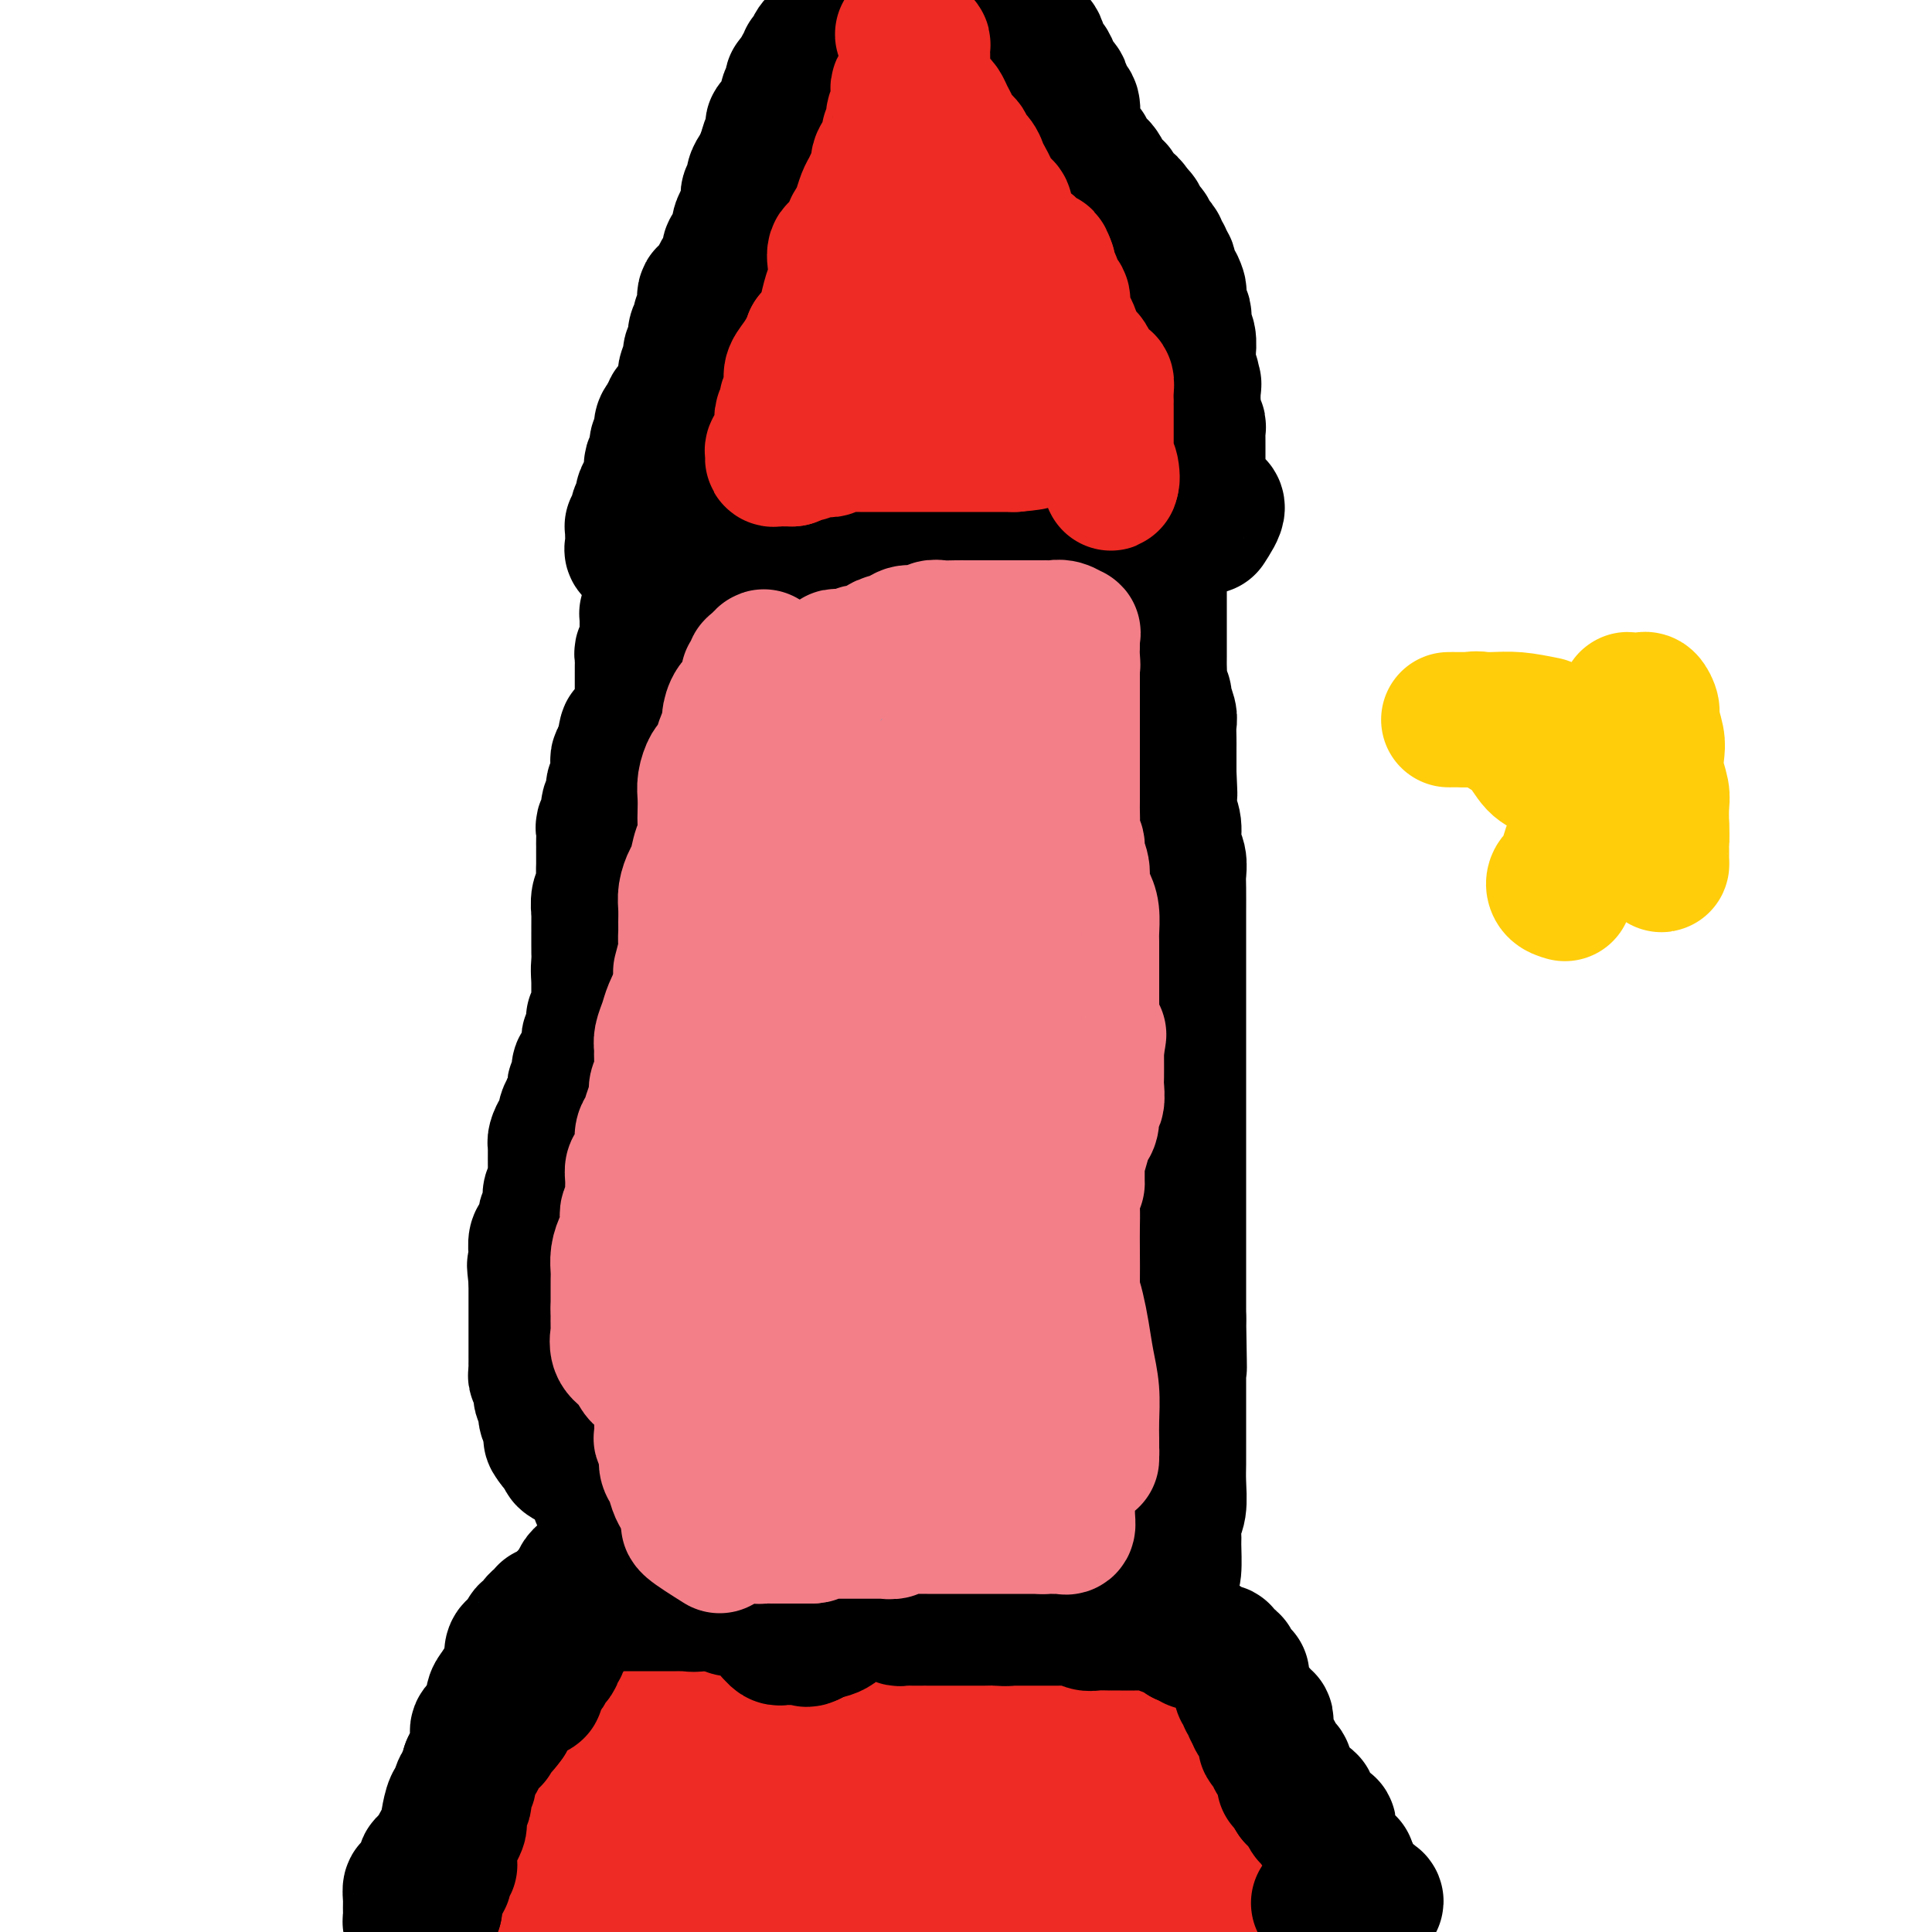 <svg viewBox='0 0 400 400' version='1.1' xmlns='http://www.w3.org/2000/svg' xmlns:xlink='http://www.w3.org/1999/xlink'><g fill='none' stroke='#00BAD8' stroke-width='28' stroke-linecap='round' stroke-linejoin='round'><path d='M156,103c-1.300,2.780 -2.600,5.560 -3,7c-0.400,1.440 0.101,1.539 0,2c-0.101,0.461 -0.804,1.283 -1,2c-0.196,0.717 0.117,1.328 0,2c-0.117,0.672 -0.662,1.405 -1,2c-0.338,0.595 -0.468,1.051 -1,2c-0.532,0.949 -1.466,2.392 -2,3c-0.534,0.608 -0.666,0.381 -1,1c-0.334,0.619 -0.868,2.084 -1,3c-0.132,0.916 0.137,1.284 0,2c-0.137,0.716 -0.681,1.779 -1,3c-0.319,1.221 -0.413,2.599 -1,4c-0.587,1.401 -1.666,2.824 -2,4c-0.334,1.176 0.078,2.104 0,3c-0.078,0.896 -0.647,1.761 -1,3c-0.353,1.239 -0.490,2.853 -1,4c-0.510,1.147 -1.394,1.828 -2,3c-0.606,1.172 -0.936,2.834 -1,4c-0.064,1.166 0.137,1.837 0,3c-0.137,1.163 -0.612,2.817 -1,4c-0.388,1.183 -0.691,1.893 -1,3c-0.309,1.107 -0.626,2.610 -1,4c-0.374,1.390 -0.807,2.668 -1,4c-0.193,1.332 -0.146,2.719 0,4c0.146,1.281 0.390,2.457 0,4c-0.390,1.543 -1.414,3.455 -2,5c-0.586,1.545 -0.735,2.724 -1,4c-0.265,1.276 -0.647,2.650 -1,4c-0.353,1.350 -0.676,2.675 -1,4'/><path d='M128,200c-1.542,7.914 -0.398,4.198 0,4c0.398,-0.198 0.051,3.121 0,5c-0.051,1.879 0.193,2.316 0,3c-0.193,0.684 -0.822,1.613 -1,3c-0.178,1.387 0.096,3.230 0,5c-0.096,1.770 -0.562,3.467 -1,5c-0.438,1.533 -0.850,2.902 -1,5c-0.150,2.098 -0.040,4.924 0,7c0.040,2.076 0.011,3.403 0,5c-0.011,1.597 -0.003,3.463 0,5c0.003,1.537 0.001,2.745 0,4c-0.001,1.255 -0.000,2.555 0,4c0.000,1.445 0.000,3.033 0,4c-0.000,0.967 -0.001,1.312 0,2c0.001,0.688 0.003,1.719 0,3c-0.003,1.281 -0.012,2.811 0,4c0.012,1.189 0.045,2.038 0,3c-0.045,0.962 -0.168,2.038 0,3c0.168,0.962 0.625,1.809 1,3c0.375,1.191 0.667,2.727 1,4c0.333,1.273 0.708,2.284 1,3c0.292,0.716 0.501,1.136 1,2c0.499,0.864 1.287,2.173 2,3c0.713,0.827 1.351,1.172 2,2c0.649,0.828 1.311,2.139 2,3c0.689,0.861 1.407,1.273 2,2c0.593,0.727 1.062,1.769 2,3c0.938,1.231 2.344,2.649 3,4c0.656,1.351 0.561,2.633 1,4c0.439,1.367 1.411,2.819 2,4c0.589,1.181 0.794,2.090 1,3'/><path d='M146,314c3.446,6.699 1.560,3.448 1,3c-0.560,-0.448 0.205,1.908 1,3c0.795,1.092 1.621,0.919 2,1c0.379,0.081 0.311,0.417 1,1c0.689,0.583 2.134,1.413 3,2c0.866,0.587 1.153,0.930 2,1c0.847,0.070 2.254,-0.133 3,0c0.746,0.133 0.830,0.601 1,1c0.170,0.399 0.427,0.727 1,1c0.573,0.273 1.463,0.490 2,1c0.537,0.510 0.723,1.313 1,2c0.277,0.687 0.647,1.259 1,2c0.353,0.741 0.690,1.652 1,2c0.310,0.348 0.593,0.135 1,0c0.407,-0.135 0.938,-0.190 1,0c0.062,0.190 -0.346,0.625 0,1c0.346,0.375 1.445,0.688 2,1c0.555,0.312 0.567,0.622 1,1c0.433,0.378 1.289,0.823 2,1c0.711,0.177 1.277,0.086 2,0c0.723,-0.086 1.602,-0.168 2,0c0.398,0.168 0.314,0.585 1,1c0.686,0.415 2.142,0.829 3,1c0.858,0.171 1.118,0.098 2,0c0.882,-0.098 2.386,-0.222 3,0c0.614,0.222 0.339,0.792 1,1c0.661,0.208 2.257,0.056 3,0c0.743,-0.056 0.632,-0.015 1,0c0.368,0.015 1.214,0.004 2,0c0.786,-0.004 1.510,-0.001 2,0c0.490,0.001 0.745,0.001 1,0'/><path d='M196,341c3.883,0.464 2.091,0.124 2,0c-0.091,-0.124 1.519,-0.034 2,0c0.481,0.034 -0.165,0.010 0,0c0.165,-0.010 1.143,-0.006 2,0c0.857,0.006 1.595,0.013 2,0c0.405,-0.013 0.479,-0.046 1,0c0.521,0.046 1.490,0.171 2,0c0.510,-0.171 0.560,-0.637 1,-1c0.440,-0.363 1.270,-0.622 2,-1c0.730,-0.378 1.361,-0.875 2,-1c0.639,-0.125 1.287,0.121 2,0c0.713,-0.121 1.491,-0.610 2,-1c0.509,-0.390 0.747,-0.681 1,-1c0.253,-0.319 0.519,-0.666 1,-1c0.481,-0.334 1.175,-0.654 2,-1c0.825,-0.346 1.780,-0.719 2,-1c0.220,-0.281 -0.295,-0.470 0,-1c0.295,-0.530 1.399,-1.402 2,-2c0.601,-0.598 0.700,-0.921 1,-1c0.300,-0.079 0.802,0.085 1,0c0.198,-0.085 0.092,-0.421 0,-1c-0.092,-0.579 -0.169,-1.402 0,-2c0.169,-0.598 0.585,-0.971 1,-1c0.415,-0.029 0.829,0.287 1,0c0.171,-0.287 0.098,-1.178 0,-2c-0.098,-0.822 -0.222,-1.575 0,-2c0.222,-0.425 0.792,-0.523 1,-1c0.208,-0.477 0.056,-1.334 0,-2c-0.056,-0.666 -0.015,-1.141 0,-2c0.015,-0.859 0.004,-2.103 0,-3c-0.004,-0.897 -0.002,-1.449 0,-2'/><path d='M229,311c0.464,-3.435 0.124,-3.524 0,-4c-0.124,-0.476 -0.033,-1.341 0,-2c0.033,-0.659 0.009,-1.114 0,-2c-0.009,-0.886 -0.001,-2.204 0,-3c0.001,-0.796 -0.004,-1.070 0,-2c0.004,-0.930 0.016,-2.516 0,-4c-0.016,-1.484 -0.061,-2.867 0,-4c0.061,-1.133 0.226,-2.018 0,-3c-0.226,-0.982 -0.844,-2.061 -1,-3c-0.156,-0.939 0.151,-1.736 0,-3c-0.151,-1.264 -0.758,-2.994 -1,-4c-0.242,-1.006 -0.117,-1.287 0,-2c0.117,-0.713 0.228,-1.857 0,-3c-0.228,-1.143 -0.793,-2.286 -1,-3c-0.207,-0.714 -0.055,-0.999 0,-2c0.055,-1.001 0.012,-2.717 0,-4c-0.012,-1.283 0.008,-2.132 0,-3c-0.008,-0.868 -0.044,-1.754 0,-3c0.044,-1.246 0.166,-2.851 0,-4c-0.166,-1.149 -0.621,-1.843 -1,-3c-0.379,-1.157 -0.683,-2.777 -1,-4c-0.317,-1.223 -0.648,-2.051 -1,-3c-0.352,-0.949 -0.724,-2.021 -1,-3c-0.276,-0.979 -0.456,-1.866 -1,-3c-0.544,-1.134 -1.451,-2.515 -2,-4c-0.549,-1.485 -0.738,-3.073 -1,-4c-0.262,-0.927 -0.595,-1.193 -1,-2c-0.405,-0.807 -0.882,-2.154 -1,-3c-0.118,-0.846 0.122,-1.189 0,-2c-0.122,-0.811 -0.606,-2.089 -1,-3c-0.394,-0.911 -0.697,-1.456 -1,-2'/><path d='M214,217c-2.035,-5.939 -1.122,-2.788 -1,-2c0.122,0.788 -0.545,-0.789 -1,-2c-0.455,-1.211 -0.696,-2.056 -1,-3c-0.304,-0.944 -0.670,-1.986 -1,-3c-0.330,-1.014 -0.624,-1.999 -1,-3c-0.376,-1.001 -0.833,-2.019 -1,-3c-0.167,-0.981 -0.045,-1.924 0,-3c0.045,-1.076 0.013,-2.284 0,-3c-0.013,-0.716 -0.006,-0.941 0,-2c0.006,-1.059 0.013,-2.954 0,-4c-0.013,-1.046 -0.045,-1.243 0,-2c0.045,-0.757 0.166,-2.074 0,-3c-0.166,-0.926 -0.618,-1.460 -1,-2c-0.382,-0.540 -0.694,-1.084 -1,-2c-0.306,-0.916 -0.608,-2.203 -1,-3c-0.392,-0.797 -0.875,-1.105 -1,-2c-0.125,-0.895 0.107,-2.378 0,-3c-0.107,-0.622 -0.554,-0.383 -1,-1c-0.446,-0.617 -0.890,-2.091 -1,-3c-0.110,-0.909 0.115,-1.254 0,-2c-0.115,-0.746 -0.571,-1.894 -1,-3c-0.429,-1.106 -0.832,-2.169 -1,-3c-0.168,-0.831 -0.102,-1.428 0,-2c0.102,-0.572 0.238,-1.117 0,-2c-0.238,-0.883 -0.851,-2.105 -1,-3c-0.149,-0.895 0.167,-1.465 0,-2c-0.167,-0.535 -0.815,-1.036 -1,-2c-0.185,-0.964 0.095,-2.393 0,-3c-0.095,-0.607 -0.564,-0.394 -1,-1c-0.436,-0.606 -0.839,-2.030 -1,-3c-0.161,-0.970 -0.081,-1.485 0,-2'/><path d='M196,140c-3.008,-12.574 -1.527,-5.508 -1,-3c0.527,2.508 0.099,0.460 0,-1c-0.099,-1.460 0.132,-2.332 0,-3c-0.132,-0.668 -0.628,-1.133 -1,-2c-0.372,-0.867 -0.622,-2.137 -1,-3c-0.378,-0.863 -0.885,-1.319 -1,-2c-0.115,-0.681 0.162,-1.587 0,-2c-0.162,-0.413 -0.764,-0.334 -1,-1c-0.236,-0.666 -0.105,-2.076 0,-3c0.105,-0.924 0.183,-1.360 0,-2c-0.183,-0.640 -0.627,-1.484 -1,-2c-0.373,-0.516 -0.673,-0.705 -1,-1c-0.327,-0.295 -0.679,-0.697 -1,-1c-0.321,-0.303 -0.611,-0.506 -1,-1c-0.389,-0.494 -0.878,-1.279 -1,-2c-0.122,-0.721 0.123,-1.377 0,-2c-0.123,-0.623 -0.613,-1.213 -1,-2c-0.387,-0.787 -0.671,-1.770 -1,-2c-0.329,-0.230 -0.703,0.292 -1,0c-0.297,-0.292 -0.517,-1.399 -1,-2c-0.483,-0.601 -1.229,-0.697 -2,-1c-0.771,-0.303 -1.569,-0.813 -2,-1c-0.431,-0.187 -0.497,-0.051 -1,0c-0.503,0.051 -1.444,0.017 -2,0c-0.556,-0.017 -0.726,-0.016 -1,0c-0.274,0.016 -0.651,0.046 -1,0c-0.349,-0.046 -0.671,-0.167 -1,0c-0.329,0.167 -0.666,0.622 -1,1c-0.334,0.378 -0.667,0.679 -1,1c-0.333,0.321 -0.667,0.663 -1,1c-0.333,0.337 -0.667,0.668 -1,1'/><path d='M168,105c-1.389,0.687 -0.362,0.404 0,1c0.362,0.596 0.059,2.070 0,3c-0.059,0.930 0.125,1.315 0,2c-0.125,0.685 -0.559,1.670 -1,3c-0.441,1.330 -0.889,3.006 -1,4c-0.111,0.994 0.115,1.307 0,2c-0.115,0.693 -0.569,1.768 -1,3c-0.431,1.232 -0.837,2.621 -1,4c-0.163,1.379 -0.081,2.746 0,4c0.081,1.254 0.162,2.393 0,4c-0.162,1.607 -0.568,3.682 -1,5c-0.432,1.318 -0.891,1.878 -1,3c-0.109,1.122 0.130,2.805 0,4c-0.130,1.195 -0.630,1.900 -1,3c-0.370,1.100 -0.610,2.594 -1,4c-0.390,1.406 -0.931,2.725 -1,4c-0.069,1.275 0.333,2.508 0,4c-0.333,1.492 -1.402,3.244 -2,5c-0.598,1.756 -0.724,3.516 -1,5c-0.276,1.484 -0.700,2.693 -1,4c-0.300,1.307 -0.475,2.711 -1,4c-0.525,1.289 -1.398,2.461 -2,4c-0.602,1.539 -0.932,3.444 -1,5c-0.068,1.556 0.125,2.763 0,4c-0.125,1.237 -0.568,2.504 -1,4c-0.432,1.496 -0.851,3.221 -1,5c-0.149,1.779 -0.026,3.612 0,5c0.026,1.388 -0.045,2.331 0,4c0.045,1.669 0.204,4.065 0,6c-0.204,1.935 -0.773,3.410 -1,5c-0.227,1.590 -0.114,3.295 0,5'/><path d='M148,227c-0.464,7.058 -0.124,5.703 0,6c0.124,0.297 0.033,2.244 0,4c-0.033,1.756 -0.009,3.319 0,5c0.009,1.681 0.002,3.480 0,5c-0.002,1.520 -0.001,2.762 0,4c0.001,1.238 0.000,2.472 0,4c-0.000,1.528 -0.000,3.350 0,5c0.000,1.650 0.000,3.128 0,5c-0.000,1.872 -0.001,4.138 0,6c0.001,1.862 0.002,3.319 0,5c-0.002,1.681 -0.007,3.587 0,5c0.007,1.413 0.027,2.332 0,3c-0.027,0.668 -0.099,1.084 0,2c0.099,0.916 0.369,2.333 1,4c0.631,1.667 1.622,3.583 2,5c0.378,1.417 0.143,2.336 0,3c-0.143,0.664 -0.193,1.074 0,2c0.193,0.926 0.628,2.368 1,3c0.372,0.632 0.680,0.453 1,1c0.320,0.547 0.653,1.818 1,3c0.347,1.182 0.708,2.274 1,3c0.292,0.726 0.516,1.087 1,2c0.484,0.913 1.228,2.380 2,3c0.772,0.620 1.572,0.394 2,1c0.428,0.606 0.485,2.046 1,3c0.515,0.954 1.489,1.424 2,2c0.511,0.576 0.560,1.257 1,2c0.440,0.743 1.272,1.546 2,2c0.728,0.454 1.351,0.558 2,1c0.649,0.442 1.325,1.221 2,2'/><path d='M170,328c2.722,2.947 2.026,1.315 2,1c-0.026,-0.315 0.619,0.686 1,1c0.381,0.314 0.497,-0.059 1,0c0.503,0.059 1.394,0.551 2,1c0.606,0.449 0.926,0.856 1,1c0.074,0.144 -0.097,0.024 0,0c0.097,-0.024 0.463,0.046 1,0c0.537,-0.046 1.245,-0.208 2,0c0.755,0.208 1.557,0.788 2,1c0.443,0.212 0.527,0.057 1,0c0.473,-0.057 1.336,-0.015 2,0c0.664,0.015 1.130,0.004 2,0c0.870,-0.004 2.143,0.001 3,0c0.857,-0.001 1.299,-0.006 2,0c0.701,0.006 1.663,0.024 3,0c1.337,-0.024 3.051,-0.090 4,0c0.949,0.090 1.134,0.337 2,0c0.866,-0.337 2.413,-1.257 3,-2c0.587,-0.743 0.213,-1.310 0,-2c-0.213,-0.690 -0.265,-1.505 0,-2c0.265,-0.495 0.846,-0.671 1,-1c0.154,-0.329 -0.118,-0.813 0,-1c0.118,-0.187 0.626,-0.077 1,0c0.374,0.077 0.615,0.123 1,0c0.385,-0.123 0.914,-0.414 1,-1c0.086,-0.586 -0.273,-1.466 0,-2c0.273,-0.534 1.176,-0.720 2,-1c0.824,-0.280 1.568,-0.652 2,-1c0.432,-0.348 0.552,-0.671 1,-1c0.448,-0.329 1.224,-0.665 2,-1'/><path d='M215,318c2.636,-2.803 1.227,-2.309 1,-2c-0.227,0.309 0.727,0.434 1,0c0.273,-0.434 -0.135,-1.428 0,-2c0.135,-0.572 0.815,-0.720 1,-1c0.185,-0.280 -0.124,-0.690 0,-1c0.124,-0.310 0.682,-0.521 1,-1c0.318,-0.479 0.396,-1.227 1,-2c0.604,-0.773 1.735,-1.572 2,-2c0.265,-0.428 -0.335,-0.486 0,-1c0.335,-0.514 1.607,-1.486 2,-2c0.393,-0.514 -0.091,-0.570 0,-1c0.091,-0.430 0.756,-1.232 1,-2c0.244,-0.768 0.065,-1.500 0,-2c-0.065,-0.500 -0.017,-0.766 0,-1c0.017,-0.234 0.005,-0.434 0,-1c-0.005,-0.566 -0.001,-1.499 0,-2c0.001,-0.501 0.000,-0.572 0,-1c-0.000,-0.428 -0.000,-1.214 0,-2c0.000,-0.786 0.000,-1.572 0,-2c-0.000,-0.428 -0.000,-0.499 0,-1c0.000,-0.501 0.000,-1.433 0,-2c-0.000,-0.567 -0.000,-0.769 0,-1c0.000,-0.231 0.000,-0.490 0,-1c-0.000,-0.510 -0.000,-1.270 0,-2c0.000,-0.730 0.000,-1.431 0,-2c-0.000,-0.569 -0.000,-1.007 0,-2c0.000,-0.993 0.000,-2.539 0,-3c-0.000,-0.461 -0.000,0.165 0,0c0.000,-0.165 0.000,-1.121 0,-2c-0.000,-0.879 -0.000,-1.680 0,-2c0.000,-0.320 0.000,-0.160 0,0'/><path d='M225,272c-0.000,-4.601 -0.000,-1.604 0,-1c0.000,0.604 0.000,-1.185 0,-2c-0.000,-0.815 -0.000,-0.655 0,-1c0.000,-0.345 0.000,-1.194 0,-2c-0.000,-0.806 -0.000,-1.567 0,-2c0.000,-0.433 0.000,-0.538 0,-1c-0.000,-0.462 -0.000,-1.282 0,-2c0.000,-0.718 0.000,-1.334 0,-2c-0.000,-0.666 -0.001,-1.382 0,-2c0.001,-0.618 0.004,-1.139 0,-2c-0.004,-0.861 -0.015,-2.061 0,-3c0.015,-0.939 0.055,-1.616 0,-2c-0.055,-0.384 -0.207,-0.473 0,-1c0.207,-0.527 0.772,-1.491 1,-2c0.228,-0.509 0.117,-0.562 0,-1c-0.117,-0.438 -0.241,-1.262 0,-2c0.241,-0.738 0.848,-1.389 1,-2c0.152,-0.611 -0.151,-1.180 0,-2c0.151,-0.820 0.758,-1.891 1,-3c0.242,-1.109 0.121,-2.255 0,-3c-0.121,-0.745 -0.243,-1.088 0,-2c0.243,-0.912 0.850,-2.394 1,-3c0.150,-0.606 -0.156,-0.336 0,-1c0.156,-0.664 0.774,-2.261 1,-3c0.226,-0.739 0.061,-0.622 0,-1c-0.061,-0.378 -0.016,-1.253 0,-2c0.016,-0.747 0.004,-1.365 0,-2c-0.004,-0.635 -0.001,-1.286 0,-2c0.001,-0.714 0.000,-1.490 0,-2c-0.000,-0.510 -0.000,-0.755 0,-1'/><path d='M230,215c0.774,-9.159 0.207,-3.556 0,-2c-0.207,1.556 -0.056,-0.934 0,-2c0.056,-1.066 0.015,-0.708 0,-1c-0.015,-0.292 -0.004,-1.233 0,-2c0.004,-0.767 0.001,-1.361 0,-2c-0.001,-0.639 -0.000,-1.322 0,-2c0.000,-0.678 0.000,-1.350 0,-2c-0.000,-0.650 -0.000,-1.276 0,-2c0.000,-0.724 0.000,-1.544 0,-2c-0.000,-0.456 -0.000,-0.548 0,-1c0.000,-0.452 0.000,-1.266 0,-2c-0.000,-0.734 -0.000,-1.389 0,-2c0.000,-0.611 0.000,-1.179 0,-2c-0.000,-0.821 -0.000,-1.896 0,-3c0.000,-1.104 0.001,-2.239 0,-3c-0.001,-0.761 -0.003,-1.149 0,-2c0.003,-0.851 0.011,-2.166 0,-3c-0.011,-0.834 -0.040,-1.186 0,-2c0.040,-0.814 0.150,-2.090 0,-3c-0.150,-0.910 -0.561,-1.455 -1,-2c-0.439,-0.545 -0.906,-1.089 -1,-2c-0.094,-0.911 0.185,-2.188 0,-3c-0.185,-0.812 -0.834,-1.157 -1,-2c-0.166,-0.843 0.152,-2.183 0,-3c-0.152,-0.817 -0.773,-1.110 -1,-2c-0.227,-0.890 -0.061,-2.378 0,-3c0.061,-0.622 0.016,-0.379 0,-1c-0.016,-0.621 -0.004,-2.104 0,-3c0.004,-0.896 0.001,-1.203 0,-2c-0.001,-0.797 -0.000,-2.085 0,-3c0.000,-0.915 0.000,-1.458 0,-2'/><path d='M226,147c-0.781,-10.817 -0.735,-3.860 -1,-2c-0.265,1.860 -0.841,-1.378 -1,-3c-0.159,-1.622 0.098,-1.627 0,-2c-0.098,-0.373 -0.552,-1.115 -1,-2c-0.448,-0.885 -0.890,-1.914 -1,-3c-0.110,-1.086 0.111,-2.230 0,-3c-0.111,-0.770 -0.554,-1.164 -1,-2c-0.446,-0.836 -0.894,-2.112 -1,-3c-0.106,-0.888 0.130,-1.389 0,-2c-0.130,-0.611 -0.625,-1.332 -1,-2c-0.375,-0.668 -0.629,-1.282 -1,-2c-0.371,-0.718 -0.859,-1.540 -1,-2c-0.141,-0.460 0.064,-0.560 0,-1c-0.064,-0.440 -0.397,-1.221 -1,-2c-0.603,-0.779 -1.475,-1.556 -2,-2c-0.525,-0.444 -0.704,-0.556 -1,-1c-0.296,-0.444 -0.708,-1.219 -1,-2c-0.292,-0.781 -0.463,-1.569 -1,-2c-0.537,-0.431 -1.439,-0.507 -2,-1c-0.561,-0.493 -0.780,-1.404 -1,-2c-0.220,-0.596 -0.439,-0.878 -1,-1c-0.561,-0.122 -1.463,-0.085 -2,0c-0.537,0.085 -0.707,0.219 -1,0c-0.293,-0.219 -0.707,-0.791 -1,-1c-0.293,-0.209 -0.464,-0.056 -1,0c-0.536,0.056 -1.438,0.014 -2,0c-0.562,-0.014 -0.786,-0.001 -1,0c-0.214,0.001 -0.418,-0.010 -1,0c-0.582,0.010 -1.541,0.041 -2,0c-0.459,-0.041 -0.417,-0.155 -1,0c-0.583,0.155 -1.792,0.577 -3,1'/><path d='M192,105c-2.390,-0.011 -0.864,-0.039 -1,0c-0.136,0.039 -1.934,0.146 -3,1c-1.066,0.854 -1.399,2.455 -2,3c-0.601,0.545 -1.470,0.033 -2,0c-0.530,-0.033 -0.720,0.413 -1,1c-0.280,0.587 -0.648,1.316 -1,2c-0.352,0.684 -0.687,1.322 -1,2c-0.313,0.678 -0.605,1.396 -1,2c-0.395,0.604 -0.894,1.093 -1,2c-0.106,0.907 0.182,2.233 0,3c-0.182,0.767 -0.832,0.974 -1,2c-0.168,1.026 0.147,2.870 0,4c-0.147,1.130 -0.756,1.547 -1,2c-0.244,0.453 -0.122,0.942 0,2c0.122,1.058 0.243,2.684 0,4c-0.243,1.316 -0.850,2.322 -1,3c-0.150,0.678 0.156,1.026 0,2c-0.156,0.974 -0.773,2.572 -1,4c-0.227,1.428 -0.065,2.685 0,4c0.065,1.315 0.031,2.687 0,4c-0.031,1.313 -0.060,2.566 0,4c0.060,1.434 0.208,3.048 0,5c-0.208,1.952 -0.774,4.241 -1,6c-0.226,1.759 -0.113,2.988 0,5c0.113,2.012 0.226,4.805 0,7c-0.226,2.195 -0.793,3.790 -1,6c-0.207,2.210 -0.056,5.034 0,8c0.056,2.966 0.015,6.073 0,9c-0.015,2.927 -0.004,5.673 0,9c0.004,3.327 0.001,7.236 0,11c-0.001,3.764 -0.001,7.382 0,11'/><path d='M173,233c-0.309,15.909 -0.083,11.183 0,12c0.083,0.817 0.021,7.177 0,12c-0.021,4.823 -0.002,8.110 0,12c0.002,3.890 -0.012,8.384 0,12c0.012,3.616 0.049,6.355 0,9c-0.049,2.645 -0.185,5.197 0,8c0.185,2.803 0.691,5.858 1,8c0.309,2.142 0.422,3.372 1,4c0.578,0.628 1.622,0.653 2,1c0.378,0.347 0.092,1.018 0,0c-0.092,-1.018 0.012,-3.723 0,-8c-0.012,-4.277 -0.140,-10.127 -1,-18c-0.860,-7.873 -2.452,-17.769 -3,-28c-0.548,-10.231 -0.053,-20.796 0,-32c0.053,-11.204 -0.336,-23.046 1,-33c1.336,-9.954 4.397,-18.019 7,-25c2.603,-6.981 4.749,-12.879 7,-17c2.251,-4.121 4.607,-6.465 6,-8c1.393,-1.535 1.823,-2.263 2,-2c0.177,0.263 0.100,1.516 0,6c-0.100,4.484 -0.222,12.201 -1,21c-0.778,8.799 -2.212,18.682 -3,30c-0.788,11.318 -0.929,24.071 -1,35c-0.071,10.929 -0.072,20.035 0,28c0.072,7.965 0.216,14.791 0,21c-0.216,6.209 -0.792,11.802 -1,17c-0.208,5.198 -0.047,10.001 0,14c0.047,3.999 -0.018,7.196 0,10c0.018,2.804 0.120,5.217 0,7c-0.120,1.783 -0.463,2.938 -1,3c-0.537,0.062 -1.269,-0.969 -2,-2'/><path d='M187,330c-0.995,-2.338 -2.481,-7.181 -4,-14c-1.519,-6.819 -3.071,-15.612 -5,-26c-1.929,-10.388 -4.235,-22.372 -5,-35c-0.765,-12.628 0.012,-25.900 0,-36c-0.012,-10.100 -0.814,-17.028 0,-22c0.814,-4.972 3.242,-7.988 5,-10c1.758,-2.012 2.846,-3.022 4,-4c1.154,-0.978 2.375,-1.926 4,0c1.625,1.926 3.655,6.727 5,13c1.345,6.273 2.005,14.020 3,24c0.995,9.980 2.325,22.194 3,33c0.675,10.806 0.696,20.203 1,28c0.304,7.797 0.893,13.993 1,19c0.107,5.007 -0.266,8.826 -1,12c-0.734,3.174 -1.829,5.703 -3,7c-1.171,1.297 -2.417,1.361 -4,2c-1.583,0.639 -3.502,1.854 -5,-1c-1.498,-2.854 -2.575,-9.777 -4,-18c-1.425,-8.223 -3.196,-17.747 -4,-26c-0.804,-8.253 -0.639,-15.236 0,-21c0.639,-5.764 1.753,-10.309 4,-14c2.247,-3.691 5.627,-6.527 8,-8c2.373,-1.473 3.739,-1.584 6,-1c2.261,0.584 5.417,1.863 8,6c2.583,4.137 4.593,11.132 7,19c2.407,7.868 5.211,16.609 7,25c1.789,8.391 2.562,16.431 3,22c0.438,5.569 0.540,8.668 0,12c-0.540,3.332 -1.722,6.897 -3,9c-1.278,2.103 -2.651,2.744 -5,3c-2.349,0.256 -5.675,0.128 -9,0'/><path d='M204,328c-4.178,-2.644 -7.622,-10.756 -9,-14c-1.378,-3.244 -0.689,-1.622 0,0'/><path d='M149,97c-1.222,1.114 -2.444,2.227 -3,2c-0.556,-0.227 -0.444,-1.795 0,-3c0.444,-1.205 1.222,-2.047 2,-3c0.778,-0.953 1.556,-2.018 2,-3c0.444,-0.982 0.556,-1.882 1,-3c0.444,-1.118 1.222,-2.455 2,-4c0.778,-1.545 1.555,-3.298 2,-5c0.445,-1.702 0.557,-3.354 1,-5c0.443,-1.646 1.218,-3.286 2,-5c0.782,-1.714 1.570,-3.501 2,-5c0.430,-1.499 0.500,-2.711 1,-4c0.500,-1.289 1.429,-2.656 2,-4c0.571,-1.344 0.782,-2.667 1,-4c0.218,-1.333 0.442,-2.678 1,-4c0.558,-1.322 1.450,-2.622 2,-4c0.550,-1.378 0.760,-2.834 1,-4c0.240,-1.166 0.512,-2.040 1,-3c0.488,-0.960 1.191,-2.005 2,-3c0.809,-0.995 1.722,-1.939 2,-3c0.278,-1.061 -0.079,-2.237 0,-3c0.079,-0.763 0.595,-1.112 1,-2c0.405,-0.888 0.701,-2.313 1,-3c0.299,-0.687 0.602,-0.634 1,-1c0.398,-0.366 0.890,-1.150 1,-2c0.110,-0.850 -0.163,-1.767 0,-2c0.163,-0.233 0.761,0.219 1,0c0.239,-0.219 0.120,-1.110 0,-2'/><path d='M178,15c5.128,-13.238 1.947,-4.332 1,-1c-0.947,3.332 0.342,1.089 1,0c0.658,-1.089 0.687,-1.024 1,-1c0.313,0.024 0.909,0.006 1,0c0.091,-0.006 -0.324,-0.001 0,0c0.324,0.001 1.386,-0.001 2,0c0.614,0.001 0.781,0.007 1,0c0.219,-0.007 0.490,-0.025 1,0c0.510,0.025 1.257,0.093 2,0c0.743,-0.093 1.481,-0.346 2,0c0.519,0.346 0.821,1.292 1,2c0.179,0.708 0.237,1.179 1,2c0.763,0.821 2.231,1.994 3,3c0.769,1.006 0.839,1.846 1,3c0.161,1.154 0.413,2.623 1,4c0.587,1.377 1.509,2.661 2,4c0.491,1.339 0.552,2.732 1,4c0.448,1.268 1.283,2.411 2,4c0.717,1.589 1.317,3.626 2,5c0.683,1.374 1.448,2.086 2,3c0.552,0.914 0.892,2.030 2,3c1.108,0.970 2.983,1.796 4,3c1.017,1.204 1.175,2.788 2,4c0.825,1.212 2.316,2.053 3,3c0.684,0.947 0.562,1.999 1,3c0.438,1.001 1.437,1.951 2,3c0.563,1.049 0.689,2.195 1,3c0.311,0.805 0.805,1.267 1,2c0.195,0.733 0.091,1.736 0,3c-0.091,1.264 -0.169,2.790 0,4c0.169,1.210 0.584,2.105 1,3'/><path d='M223,81c0.464,2.826 0.124,2.392 0,3c-0.124,0.608 -0.033,2.258 0,3c0.033,0.742 0.009,0.576 0,1c-0.009,0.424 -0.001,1.438 0,2c0.001,0.562 -0.004,0.672 0,1c0.004,0.328 0.017,0.873 0,1c-0.017,0.127 -0.062,-0.165 0,0c0.062,0.165 0.232,0.788 0,1c-0.232,0.212 -0.867,0.012 -1,0c-0.133,-0.012 0.237,0.165 0,0c-0.237,-0.165 -1.081,-0.671 -2,-1c-0.919,-0.329 -1.912,-0.480 -3,-1c-1.088,-0.520 -2.272,-1.407 -3,-2c-0.728,-0.593 -0.999,-0.891 -2,-1c-1.001,-0.109 -2.732,-0.030 -4,0c-1.268,0.030 -2.073,0.009 -3,0c-0.927,-0.009 -1.977,-0.006 -3,0c-1.023,0.006 -2.021,0.015 -3,0c-0.979,-0.015 -1.941,-0.056 -3,0c-1.059,0.056 -2.216,0.207 -3,0c-0.784,-0.207 -1.197,-0.773 -2,-1c-0.803,-0.227 -1.998,-0.117 -3,0c-1.002,0.117 -1.810,0.239 -2,0c-0.190,-0.239 0.240,-0.838 0,-1c-0.240,-0.162 -1.149,0.114 -2,0c-0.851,-0.114 -1.645,-0.619 -2,-1c-0.355,-0.381 -0.270,-0.638 -1,-1c-0.730,-0.362 -2.273,-0.828 -3,-1c-0.727,-0.172 -0.636,-0.049 -1,0c-0.364,0.049 -1.182,0.025 -2,0'/><path d='M175,83c-7.847,-1.547 -3.465,-0.414 -2,0c1.465,0.414 0.014,0.108 -1,0c-1.014,-0.108 -1.592,-0.017 -2,0c-0.408,0.017 -0.645,-0.038 -1,0c-0.355,0.038 -0.827,0.170 -1,0c-0.173,-0.170 -0.048,-0.641 0,-1c0.048,-0.359 0.017,-0.606 0,-1c-0.017,-0.394 -0.021,-0.935 0,-2c0.021,-1.065 0.068,-2.652 0,-4c-0.068,-1.348 -0.251,-2.456 0,-4c0.251,-1.544 0.935,-3.524 2,-6c1.065,-2.476 2.511,-5.447 3,-7c0.489,-1.553 0.020,-1.687 0,-2c-0.020,-0.313 0.407,-0.806 1,-1c0.593,-0.194 1.352,-0.090 2,0c0.648,0.090 1.186,0.165 2,0c0.814,-0.165 1.906,-0.570 3,0c1.094,0.570 2.192,2.116 3,4c0.808,1.884 1.327,4.106 2,6c0.673,1.894 1.500,3.462 2,5c0.500,1.538 0.672,3.048 1,5c0.328,1.952 0.812,4.346 1,6c0.188,1.654 0.078,2.569 0,3c-0.078,0.431 -0.126,0.379 0,1c0.126,0.621 0.425,1.915 0,1c-0.425,-0.915 -1.572,-4.041 -2,-7c-0.428,-2.959 -0.135,-5.752 0,-9c0.135,-3.248 0.113,-6.951 0,-10c-0.113,-3.049 -0.318,-5.442 0,-7c0.318,-1.558 1.159,-2.279 2,-3'/><path d='M190,50c0.341,-5.222 1.195,-1.277 2,0c0.805,1.277 1.562,-0.115 2,0c0.438,0.115 0.556,1.737 1,3c0.444,1.263 1.214,2.166 2,4c0.786,1.834 1.586,4.599 2,7c0.414,2.401 0.440,4.438 1,6c0.560,1.562 1.652,2.649 2,4c0.348,1.351 -0.049,2.966 0,4c0.049,1.034 0.542,1.487 1,2c0.458,0.513 0.880,1.086 1,1c0.120,-0.086 -0.063,-0.833 0,-2c0.063,-1.167 0.371,-2.756 0,-5c-0.371,-2.244 -1.420,-5.143 -2,-8c-0.580,-2.857 -0.692,-5.670 -1,-8c-0.308,-2.330 -0.814,-4.175 -1,-6c-0.186,-1.825 -0.054,-3.630 0,-5c0.054,-1.370 0.028,-2.304 0,-3c-0.028,-0.696 -0.060,-1.154 0,-2c0.060,-0.846 0.212,-2.079 0,-3c-0.212,-0.921 -0.789,-1.530 -1,-3c-0.211,-1.470 -0.057,-3.801 0,-5c0.057,-1.199 0.015,-1.267 0,-2c-0.015,-0.733 -0.004,-2.133 0,-1c0.004,1.133 0.001,4.799 0,8c-0.001,3.201 -0.000,5.939 0,8c0.000,2.061 0.000,3.446 0,4c-0.000,0.554 -0.000,0.277 0,0'/><path d='M144,325c-2.092,-0.629 -4.183,-1.258 -6,0c-1.817,1.258 -3.358,4.403 -5,7c-1.642,2.597 -3.384,4.647 -5,7c-1.616,2.353 -3.106,5.010 -5,7c-1.894,1.990 -4.192,3.313 -6,4c-1.808,0.687 -3.125,0.737 -4,1c-0.875,0.263 -1.306,0.739 -2,1c-0.694,0.261 -1.650,0.305 -2,0c-0.350,-0.305 -0.095,-0.961 0,-2c0.095,-1.039 0.029,-2.461 0,-4c-0.029,-1.539 -0.022,-3.196 0,-4c0.022,-0.804 0.059,-0.756 0,-1c-0.059,-0.244 -0.213,-0.780 0,-1c0.213,-0.220 0.793,-0.123 1,1c0.207,1.123 0.040,3.272 0,5c-0.040,1.728 0.048,3.034 0,5c-0.048,1.966 -0.233,4.590 -1,7c-0.767,2.410 -2.116,4.606 -3,7c-0.884,2.394 -1.302,4.987 -2,8c-0.698,3.013 -1.674,6.446 -3,9c-1.326,2.554 -3.000,4.230 -4,6c-1.000,1.770 -1.326,3.635 -2,5c-0.674,1.365 -1.697,2.230 -2,3c-0.303,0.770 0.115,1.443 0,2c-0.115,0.557 -0.762,0.996 -1,1c-0.238,0.004 -0.068,-0.427 0,-1c0.068,-0.573 0.034,-1.286 0,-2'/><path d='M92,396c0.010,-0.740 0.035,-1.088 0,-2c-0.035,-0.912 -0.129,-2.386 0,-3c0.129,-0.614 0.480,-0.367 1,-1c0.520,-0.633 1.208,-2.146 2,-3c0.792,-0.854 1.687,-1.047 2,-1c0.313,0.047 0.043,0.336 0,2c-0.043,1.664 0.143,4.704 0,7c-0.143,2.296 -0.613,3.848 -1,6c-0.387,2.152 -0.690,4.904 -1,7c-0.310,2.096 -0.626,3.535 -1,5c-0.374,1.465 -0.808,2.956 -1,4c-0.192,1.044 -0.144,1.641 0,2c0.144,0.359 0.385,0.481 1,0c0.615,-0.481 1.604,-1.566 2,-2c0.396,-0.434 0.198,-0.217 0,0'/><path d='M216,352c2.242,-0.508 4.484,-1.015 6,-1c1.516,0.015 2.305,0.553 3,0c0.695,-0.553 1.295,-2.198 2,-3c0.705,-0.802 1.516,-0.763 2,-1c0.484,-0.237 0.640,-0.751 1,-1c0.360,-0.249 0.922,-0.232 1,0c0.078,0.232 -0.330,0.678 0,1c0.330,0.322 1.397,0.520 2,1c0.603,0.480 0.744,1.242 1,2c0.256,0.758 0.629,1.513 1,2c0.371,0.487 0.740,0.705 1,1c0.260,0.295 0.412,0.667 1,1c0.588,0.333 1.611,0.626 2,1c0.389,0.374 0.142,0.830 1,1c0.858,0.170 2.819,0.054 4,0c1.181,-0.054 1.581,-0.048 2,0c0.419,0.048 0.856,0.136 2,0c1.144,-0.136 2.994,-0.497 4,0c1.006,0.497 1.169,1.853 2,3c0.831,1.147 2.331,2.084 3,3c0.669,0.916 0.509,1.810 1,3c0.491,1.190 1.633,2.675 2,4c0.367,1.325 -0.042,2.492 0,4c0.042,1.508 0.536,3.359 1,5c0.464,1.641 0.898,3.072 1,4c0.102,0.928 -0.127,1.352 0,2c0.127,0.648 0.611,1.521 1,2c0.389,0.479 0.683,0.566 1,0c0.317,-0.566 0.659,-1.783 1,-3'/><path d='M265,383c0.544,-0.684 0.906,-0.893 1,-1c0.094,-0.107 -0.078,-0.112 0,0c0.078,0.112 0.406,0.340 1,1c0.594,0.660 1.454,1.750 2,3c0.546,1.250 0.777,2.660 1,4c0.223,1.340 0.438,2.612 1,4c0.562,1.388 1.471,2.894 2,4c0.529,1.106 0.678,1.813 1,2c0.322,0.187 0.818,-0.146 1,0c0.182,0.146 0.049,0.770 0,1c-0.049,0.230 -0.014,0.066 0,0c0.014,-0.066 0.007,-0.033 0,0'/></g>
<g fill='none' stroke='#EE2B24' stroke-width='28' stroke-linecap='round' stroke-linejoin='round'><path d='M115,395c-0.096,-2.812 -0.192,-5.624 0,-7c0.192,-1.376 0.671,-1.317 1,-2c0.329,-0.683 0.509,-2.108 1,-3c0.491,-0.892 1.292,-1.251 2,-2c0.708,-0.749 1.322,-1.888 2,-3c0.678,-1.112 1.420,-2.196 2,-3c0.580,-0.804 0.997,-1.329 1,-2c0.003,-0.671 -0.406,-1.490 0,-2c0.406,-0.510 1.629,-0.713 2,-1c0.371,-0.287 -0.111,-0.660 0,-1c0.111,-0.340 0.814,-0.649 1,-1c0.186,-0.351 -0.145,-0.746 0,-1c0.145,-0.254 0.768,-0.366 1,-1c0.232,-0.634 0.075,-1.788 0,-2c-0.075,-0.212 -0.067,0.518 0,0c0.067,-0.518 0.194,-2.285 1,-3c0.806,-0.715 2.292,-0.378 3,-1c0.708,-0.622 0.636,-2.204 1,-3c0.364,-0.796 1.162,-0.805 2,-1c0.838,-0.195 1.716,-0.577 2,-1c0.284,-0.423 -0.027,-0.887 0,-1c0.027,-0.113 0.392,0.123 1,0c0.608,-0.123 1.459,-0.607 2,-1c0.541,-0.393 0.770,-0.697 1,-1'/><path d='M141,352c1.973,-1.636 0.906,-1.227 1,-1c0.094,0.227 1.348,0.272 2,0c0.652,-0.272 0.703,-0.861 1,-1c0.297,-0.139 0.839,0.173 1,0c0.161,-0.173 -0.058,-0.831 0,-1c0.058,-0.169 0.393,0.151 1,0c0.607,-0.151 1.485,-0.772 2,-1c0.515,-0.228 0.666,-0.061 1,0c0.334,0.061 0.850,0.016 1,0c0.150,-0.016 -0.066,-0.004 0,0c0.066,0.004 0.416,0.001 1,0c0.584,-0.001 1.403,-0.000 2,0c0.597,0.000 0.973,0.000 1,0c0.027,-0.000 -0.293,-0.000 0,0c0.293,0.000 1.199,0.000 2,0c0.801,-0.000 1.495,-0.001 2,0c0.505,0.001 0.820,0.003 1,0c0.180,-0.003 0.226,-0.011 1,0c0.774,0.011 2.277,0.041 3,0c0.723,-0.041 0.668,-0.152 1,0c0.332,0.152 1.053,0.568 2,1c0.947,0.432 2.121,0.879 3,1c0.879,0.121 1.464,-0.085 2,0c0.536,0.085 1.024,0.461 2,1c0.976,0.539 2.441,1.240 3,2c0.559,0.760 0.211,1.577 1,2c0.789,0.423 2.714,0.450 4,1c1.286,0.550 1.932,1.622 3,2c1.068,0.378 2.557,0.063 4,0c1.443,-0.063 2.841,0.125 4,0c1.159,-0.125 2.080,-0.562 3,-1'/><path d='M196,357c2.512,-0.377 3.293,-0.819 4,-1c0.707,-0.181 1.340,-0.101 2,0c0.660,0.101 1.345,0.223 2,0c0.655,-0.223 1.279,-0.792 2,-1c0.721,-0.208 1.540,-0.056 2,0c0.460,0.056 0.561,0.015 1,0c0.439,-0.015 1.216,-0.004 2,0c0.784,0.004 1.575,0.001 2,0c0.425,-0.001 0.485,-0.000 1,0c0.515,0.000 1.485,0.000 2,0c0.515,-0.000 0.574,-0.000 1,0c0.426,0.000 1.217,-0.000 2,0c0.783,0.000 1.557,0.000 2,0c0.443,-0.000 0.555,-0.000 1,0c0.445,0.000 1.222,0.000 2,0c0.778,-0.000 1.556,-0.001 2,0c0.444,0.001 0.553,0.005 1,0c0.447,-0.005 1.233,-0.017 2,0c0.767,0.017 1.515,0.063 2,0c0.485,-0.063 0.707,-0.235 1,0c0.293,0.235 0.655,0.878 1,1c0.345,0.122 0.671,-0.276 1,0c0.329,0.276 0.662,1.226 1,2c0.338,0.774 0.682,1.372 1,2c0.318,0.628 0.611,1.285 1,2c0.389,0.715 0.875,1.486 1,2c0.125,0.514 -0.110,0.770 0,1c0.110,0.230 0.566,0.433 1,1c0.434,0.567 0.848,1.499 1,2c0.152,0.501 0.044,0.572 0,1c-0.044,0.428 -0.022,1.214 0,2'/><path d='M240,371c1.857,2.661 1.999,1.313 2,1c0.001,-0.313 -0.140,0.410 0,1c0.140,0.590 0.563,1.046 1,2c0.437,0.954 0.890,2.406 1,3c0.110,0.594 -0.124,0.329 0,1c0.124,0.671 0.607,2.276 1,3c0.393,0.724 0.697,0.565 1,1c0.303,0.435 0.606,1.465 1,2c0.394,0.535 0.879,0.576 1,1c0.121,0.424 -0.121,1.231 0,2c0.121,0.769 0.607,1.501 1,2c0.393,0.499 0.694,0.763 1,1c0.306,0.237 0.618,0.445 1,1c0.382,0.555 0.834,1.458 1,2c0.166,0.542 0.044,0.722 0,1c-0.044,0.278 -0.012,0.652 0,1c0.012,0.348 0.004,0.668 0,1c-0.004,0.332 -0.004,0.676 0,1c0.004,0.324 0.012,0.626 0,1c-0.012,0.374 -0.045,0.818 0,1c0.045,0.182 0.166,0.101 0,0c-0.166,-0.101 -0.621,-0.223 -1,0c-0.379,0.223 -0.682,0.791 -1,1c-0.318,0.209 -0.650,0.060 -1,0c-0.350,-0.060 -0.716,-0.030 -1,0c-0.284,0.030 -0.485,0.061 -1,0c-0.515,-0.061 -1.344,-0.212 -2,0c-0.656,0.212 -1.138,0.788 -2,1c-0.862,0.212 -2.103,0.061 -3,0c-0.897,-0.061 -1.448,-0.030 -2,0'/><path d='M238,402c-2.762,0.309 -2.669,0.083 -3,0c-0.331,-0.083 -1.088,-0.022 -2,0c-0.912,0.022 -1.979,0.006 -3,0c-1.021,-0.006 -1.994,-0.001 -3,0c-1.006,0.001 -2.043,-0.000 -3,0c-0.957,0.000 -1.834,0.003 -3,0c-1.166,-0.003 -2.623,-0.011 -4,0c-1.377,0.011 -2.675,0.041 -4,0c-1.325,-0.041 -2.675,-0.155 -4,0c-1.325,0.155 -2.623,0.577 -4,1c-1.377,0.423 -2.833,0.845 -4,1c-1.167,0.155 -2.044,0.041 -3,0c-0.956,-0.041 -1.991,-0.011 -3,0c-1.009,0.011 -1.991,0.002 -3,0c-1.009,-0.002 -2.044,0.004 -3,0c-0.956,-0.004 -1.834,-0.016 -3,0c-1.166,0.016 -2.619,0.060 -4,0c-1.381,-0.060 -2.690,-0.224 -4,0c-1.310,0.224 -2.622,0.834 -4,1c-1.378,0.166 -2.822,-0.113 -4,0c-1.178,0.113 -2.088,0.619 -3,1c-0.912,0.381 -1.825,0.638 -3,1c-1.175,0.362 -2.613,0.829 -4,1c-1.387,0.171 -2.724,0.046 -4,0c-1.276,-0.046 -2.490,-0.012 -4,0c-1.510,0.012 -3.315,0.003 -5,0c-1.685,-0.003 -3.250,-0.001 -5,0c-1.750,0.001 -3.686,0.000 -5,0c-1.314,-0.000 -2.008,-0.000 -3,0c-0.992,0.000 -2.284,0.000 -3,0c-0.716,-0.000 -0.858,-0.000 -1,0'/><path d='M130,408c-16.886,0.928 -5.102,0.248 -1,0c4.102,-0.248 0.521,-0.062 -1,0c-1.521,0.062 -0.981,0.002 -1,0c-0.019,-0.002 -0.596,0.054 -1,0c-0.404,-0.054 -0.635,-0.217 -1,-1c-0.365,-0.783 -0.865,-2.186 -1,-3c-0.135,-0.814 0.094,-1.039 0,-2c-0.094,-0.961 -0.511,-2.659 0,-4c0.511,-1.341 1.950,-2.324 3,-4c1.050,-1.676 1.713,-4.046 3,-6c1.287,-1.954 3.200,-3.491 5,-5c1.800,-1.509 3.487,-2.988 5,-4c1.513,-1.012 2.853,-1.556 4,-2c1.147,-0.444 2.103,-0.788 3,-1c0.897,-0.212 1.735,-0.293 2,0c0.265,0.293 -0.045,0.961 0,2c0.045,1.039 0.444,2.451 0,4c-0.444,1.549 -1.730,3.236 -3,5c-1.270,1.764 -2.524,3.605 -4,5c-1.476,1.395 -3.172,2.345 -4,3c-0.828,0.655 -0.786,1.016 -1,1c-0.214,-0.016 -0.683,-0.409 -1,-1c-0.317,-0.591 -0.482,-1.381 0,-3c0.482,-1.619 1.610,-4.066 3,-6c1.390,-1.934 3.042,-3.355 5,-5c1.958,-1.645 4.224,-3.512 6,-5c1.776,-1.488 3.064,-2.595 4,-3c0.936,-0.405 1.521,-0.109 2,0c0.479,0.109 0.851,0.031 1,1c0.149,0.969 0.074,2.984 0,5'/><path d='M157,379c0.176,2.132 -0.884,4.463 -2,6c-1.116,1.537 -2.290,2.280 -3,3c-0.710,0.720 -0.957,1.419 -1,2c-0.043,0.581 0.118,1.046 0,1c-0.118,-0.046 -0.517,-0.604 0,-2c0.517,-1.396 1.949,-3.632 4,-6c2.051,-2.368 4.722,-4.869 7,-7c2.278,-2.131 4.165,-3.894 6,-5c1.835,-1.106 3.618,-1.557 5,-2c1.382,-0.443 2.362,-0.879 3,-1c0.638,-0.121 0.933,0.074 1,1c0.067,0.926 -0.094,2.583 -1,5c-0.906,2.417 -2.558,5.593 -4,8c-1.442,2.407 -2.675,4.043 -4,6c-1.325,1.957 -2.742,4.234 -2,3c0.742,-1.234 3.641,-5.978 6,-9c2.359,-3.022 4.176,-4.323 6,-6c1.824,-1.677 3.654,-3.732 5,-5c1.346,-1.268 2.207,-1.751 3,-2c0.793,-0.249 1.516,-0.265 2,0c0.484,0.265 0.729,0.809 1,2c0.271,1.191 0.570,3.028 0,5c-0.570,1.972 -2.007,4.078 -3,6c-0.993,1.922 -1.542,3.659 -2,5c-0.458,1.341 -0.824,2.287 -1,3c-0.176,0.713 -0.163,1.192 0,1c0.163,-0.192 0.475,-1.055 1,-2c0.525,-0.945 1.262,-1.973 2,-3'/><path d='M186,386c1.225,-1.498 2.787,-3.242 5,-5c2.213,-1.758 5.076,-3.529 7,-5c1.924,-1.471 2.909,-2.643 4,-3c1.091,-0.357 2.290,0.100 3,0c0.710,-0.100 0.933,-0.756 1,0c0.067,0.756 -0.020,2.926 0,5c0.020,2.074 0.148,4.054 0,6c-0.148,1.946 -0.571,3.858 -1,5c-0.429,1.142 -0.865,1.513 -1,2c-0.135,0.487 0.032,1.090 0,1c-0.032,-0.090 -0.263,-0.874 0,-1c0.263,-0.126 1.018,0.407 2,-1c0.982,-1.407 2.189,-4.754 4,-7c1.811,-2.246 4.226,-3.391 6,-5c1.774,-1.609 2.906,-3.684 4,-5c1.094,-1.316 2.150,-1.874 3,-2c0.850,-0.126 1.493,0.181 2,0c0.507,-0.181 0.878,-0.850 1,0c0.122,0.850 -0.006,3.218 0,5c0.006,1.782 0.144,2.976 0,4c-0.144,1.024 -0.572,1.876 -1,3c-0.428,1.124 -0.856,2.520 -1,3c-0.144,0.480 -0.004,0.045 0,0c0.004,-0.045 -0.129,0.299 0,0c0.129,-0.299 0.521,-1.243 1,-2c0.479,-0.757 1.045,-1.327 2,-2c0.955,-0.673 2.297,-1.448 3,-2c0.703,-0.552 0.766,-0.879 1,-1c0.234,-0.121 0.638,-0.034 1,0c0.362,0.034 0.681,0.017 1,0'/><path d='M233,379c1.560,-0.917 0.958,0.292 1,1c0.042,0.708 0.726,0.917 1,1c0.274,0.083 0.137,0.042 0,0'/></g>
<g fill='none' stroke='#000000' stroke-width='28' stroke-linecap='round' stroke-linejoin='round'><path d='M273,394c0.756,0.422 1.512,0.845 2,1c0.488,0.155 0.709,0.043 1,0c0.291,-0.043 0.651,-0.015 1,0c0.349,0.015 0.685,0.018 1,0c0.315,-0.018 0.609,-0.057 1,0c0.391,0.057 0.878,0.212 1,0c0.122,-0.212 -0.122,-0.789 0,-1c0.122,-0.211 0.610,-0.057 1,0c0.390,0.057 0.682,0.015 1,0c0.318,-0.015 0.662,-0.004 1,0c0.338,0.004 0.669,0.002 1,0'/><path d='M284,394c1.705,-0.228 0.468,-0.797 0,-1c-0.468,-0.203 -0.168,-0.039 0,0c0.168,0.039 0.204,-0.046 0,0c-0.204,0.046 -0.647,0.222 -1,0c-0.353,-0.222 -0.616,-0.843 -1,-1c-0.384,-0.157 -0.887,0.151 -1,0c-0.113,-0.151 0.166,-0.761 0,-1c-0.166,-0.239 -0.777,-0.105 -1,0c-0.223,0.105 -0.060,0.183 0,0c0.060,-0.183 0.016,-0.626 0,-1c-0.016,-0.374 -0.005,-0.678 0,-1c0.005,-0.322 0.002,-0.661 0,-1'/><path d='M280,388c-0.841,-1.095 -0.943,-0.832 -1,-1c-0.057,-0.168 -0.071,-0.766 0,-1c0.071,-0.234 0.225,-0.104 0,0c-0.225,0.104 -0.830,0.182 -1,0c-0.170,-0.182 0.094,-0.622 0,-1c-0.094,-0.378 -0.547,-0.693 -1,-1c-0.453,-0.307 -0.906,-0.607 -1,-1c-0.094,-0.393 0.171,-0.879 0,-1c-0.171,-0.121 -0.777,0.121 -1,0c-0.223,-0.121 -0.064,-0.607 0,-1c0.064,-0.393 0.032,-0.694 0,-1c-0.032,-0.306 -0.064,-0.617 0,-1c0.064,-0.383 0.223,-0.837 0,-1c-0.223,-0.163 -0.829,-0.033 -1,0c-0.171,0.033 0.094,-0.029 0,0c-0.094,0.029 -0.547,0.148 -1,0c-0.453,-0.148 -0.906,-0.564 -1,-1c-0.094,-0.436 0.172,-0.891 0,-1c-0.172,-0.109 -0.782,0.128 -1,0c-0.218,-0.128 -0.043,-0.622 0,-1c0.043,-0.378 -0.044,-0.641 0,-1c0.044,-0.359 0.219,-0.814 0,-1c-0.219,-0.186 -0.832,-0.101 -1,0c-0.168,0.101 0.109,0.220 0,0c-0.109,-0.220 -0.602,-0.777 -1,-1c-0.398,-0.223 -0.699,-0.111 -1,0'/><path d='M268,372c-1.791,-2.657 -0.270,-1.300 0,-1c0.270,0.300 -0.712,-0.459 -1,-1c-0.288,-0.541 0.119,-0.866 0,-1c-0.119,-0.134 -0.763,-0.078 -1,0c-0.237,0.078 -0.068,0.179 0,0c0.068,-0.179 0.033,-0.639 0,-1c-0.033,-0.361 -0.065,-0.622 0,-1c0.065,-0.378 0.228,-0.871 0,-1c-0.228,-0.129 -0.845,0.106 -1,0c-0.155,-0.106 0.152,-0.553 0,-1c-0.152,-0.447 -0.762,-0.894 -1,-1c-0.238,-0.106 -0.102,0.127 0,0c0.102,-0.127 0.171,-0.615 0,-1c-0.171,-0.385 -0.582,-0.666 -1,-1c-0.418,-0.334 -0.843,-0.720 -1,-1c-0.157,-0.280 -0.046,-0.453 0,-1c0.046,-0.547 0.027,-1.467 0,-2c-0.027,-0.533 -0.064,-0.678 0,-1c0.064,-0.322 0.227,-0.821 0,-1c-0.227,-0.179 -0.845,-0.037 -1,0c-0.155,0.037 0.154,-0.031 0,0c-0.154,0.031 -0.772,0.162 -1,0c-0.228,-0.162 -0.065,-0.618 0,-1c0.065,-0.382 0.033,-0.691 0,-1'/><path d='M260,354c-1.480,-2.736 -1.180,-0.574 -1,0c0.180,0.574 0.241,-0.438 0,-1c-0.241,-0.562 -0.782,-0.675 -1,-1c-0.218,-0.325 -0.111,-0.862 0,-1c0.111,-0.138 0.226,0.122 0,0c-0.226,-0.122 -0.793,-0.625 -1,-1c-0.207,-0.375 -0.054,-0.623 0,-1c0.054,-0.377 0.010,-0.885 0,-1c-0.010,-0.115 0.012,0.162 0,0c-0.012,-0.162 -0.060,-0.764 0,-1c0.060,-0.236 0.228,-0.105 0,0c-0.228,0.105 -0.854,0.183 -1,0c-0.146,-0.183 0.186,-0.627 0,-1c-0.186,-0.373 -0.889,-0.673 -1,-1c-0.111,-0.327 0.370,-0.679 0,-1c-0.370,-0.321 -1.591,-0.612 -2,-1c-0.409,-0.388 -0.008,-0.875 0,-1c0.008,-0.125 -0.379,0.111 -1,0c-0.621,-0.111 -1.476,-0.569 -2,-1c-0.524,-0.431 -0.718,-0.834 -1,-1c-0.282,-0.166 -0.653,-0.096 -1,0c-0.347,0.096 -0.670,0.218 -1,0c-0.330,-0.218 -0.666,-0.777 -1,-1c-0.334,-0.223 -0.667,-0.112 -1,0'/><path d='M245,339c-1.929,-1.305 -1.252,-1.068 -1,-1c0.252,0.068 0.079,-0.035 0,0c-0.079,0.035 -0.062,0.206 0,0c0.062,-0.206 0.170,-0.791 0,-1c-0.170,-0.209 -0.618,-0.042 -1,0c-0.382,0.042 -0.698,-0.041 -1,0c-0.302,0.041 -0.591,0.207 -1,0c-0.409,-0.207 -0.940,-0.788 -1,-1c-0.060,-0.212 0.350,-0.057 0,0c-0.350,0.057 -1.459,0.015 -2,0c-0.541,-0.015 -0.512,-0.004 -1,0c-0.488,0.004 -1.491,0.001 -2,0c-0.509,-0.001 -0.524,-0.001 -1,0c-0.476,0.001 -1.411,0.001 -2,0c-0.589,-0.001 -0.830,-0.004 -1,0c-0.170,0.004 -0.268,0.015 -1,0c-0.732,-0.015 -2.098,-0.057 -3,0c-0.902,0.057 -1.339,0.211 -2,0c-0.661,-0.211 -1.544,-0.789 -2,-1c-0.456,-0.211 -0.485,-0.057 -1,0c-0.515,0.057 -1.518,0.015 -2,0c-0.482,-0.015 -0.444,-0.004 -1,0c-0.556,0.004 -1.706,0.001 -2,0c-0.294,-0.001 0.268,-0.000 0,0c-0.268,0.000 -1.366,0.000 -2,0c-0.634,-0.000 -0.802,-0.000 -1,0c-0.198,0.000 -0.424,0.000 -1,0c-0.576,-0.000 -1.501,-0.000 -2,0c-0.499,0.000 -0.571,0.000 -1,0c-0.429,-0.000 -1.214,-0.000 -2,0'/><path d='M208,335c-5.615,-0.619 -1.154,-0.166 0,0c1.154,0.166 -1.000,0.044 -2,0c-1.000,-0.044 -0.845,-0.012 -1,0c-0.155,0.012 -0.619,0.003 -1,0c-0.381,-0.003 -0.680,-0.001 -1,0c-0.320,0.001 -0.662,0.000 -1,0c-0.338,-0.000 -0.672,-0.000 -1,0c-0.328,0.000 -0.652,0.000 -1,0c-0.348,-0.000 -0.722,-0.000 -1,0c-0.278,0.000 -0.459,-0.000 -1,0c-0.541,0.000 -1.441,0.000 -2,0c-0.559,-0.000 -0.775,-0.000 -1,0c-0.225,0.000 -0.458,0.000 -1,0c-0.542,-0.000 -1.392,-0.000 -2,0c-0.608,0.000 -0.975,0.001 -1,0c-0.025,-0.001 0.293,-0.004 0,0c-0.293,0.004 -1.195,0.015 -2,0c-0.805,-0.015 -1.512,-0.057 -2,0c-0.488,0.057 -0.757,0.211 -1,0c-0.243,-0.211 -0.460,-0.789 -1,-1c-0.540,-0.211 -1.404,-0.057 -2,0c-0.596,0.057 -0.923,0.016 -1,0c-0.077,-0.016 0.097,-0.007 0,0c-0.097,0.007 -0.466,0.012 -1,0c-0.534,-0.012 -1.235,-0.043 -2,0c-0.765,0.043 -1.594,0.158 -2,0c-0.406,-0.158 -0.387,-0.589 -1,0c-0.613,0.589 -1.857,2.197 -3,3c-1.143,0.803 -2.184,0.801 -3,1c-0.816,0.199 -1.408,0.600 -2,1'/><path d='M168,339c-1.415,0.773 -0.953,0.207 -1,0c-0.047,-0.207 -0.604,-0.055 -1,0c-0.396,0.055 -0.631,0.015 -1,0c-0.369,-0.015 -0.872,-0.003 -1,0c-0.128,0.003 0.120,-0.003 0,0c-0.120,0.003 -0.606,0.016 -1,0c-0.394,-0.016 -0.694,-0.059 -1,0c-0.306,0.059 -0.617,0.222 -1,0c-0.383,-0.222 -0.839,-0.829 -1,-1c-0.161,-0.171 -0.028,0.094 0,0c0.028,-0.094 -0.048,-0.546 0,-1c0.048,-0.454 0.220,-0.910 0,-1c-0.220,-0.090 -0.834,0.186 -1,0c-0.166,-0.186 0.114,-0.835 0,-1c-0.114,-0.165 -0.622,0.153 -1,0c-0.378,-0.153 -0.626,-0.777 -1,-1c-0.374,-0.223 -0.873,-0.046 -1,0c-0.127,0.046 0.117,-0.039 0,0c-0.117,0.039 -0.595,0.203 -1,0c-0.405,-0.203 -0.737,-0.772 -1,-1c-0.263,-0.228 -0.455,-0.114 -1,0c-0.545,0.114 -1.441,0.227 -2,0c-0.559,-0.227 -0.780,-0.793 -1,-1c-0.220,-0.207 -0.441,-0.056 -1,0c-0.559,0.056 -1.458,0.015 -2,0c-0.542,-0.015 -0.726,-0.004 -1,0c-0.274,0.004 -0.637,0.002 -1,0'/><path d='M145,332c-3.660,-1.083 -1.309,-0.290 -1,0c0.309,0.290 -1.423,0.078 -2,0c-0.577,-0.078 0.000,-0.021 0,0c-0.000,0.021 -0.577,0.006 -1,0c-0.423,-0.006 -0.691,-0.001 -1,0c-0.309,0.001 -0.660,0.000 -1,0c-0.340,-0.000 -0.668,-0.000 -1,0c-0.332,0.000 -0.667,0.000 -1,0c-0.333,-0.000 -0.663,-0.000 -1,0c-0.337,0.000 -0.682,0.000 -1,0c-0.318,-0.000 -0.609,-0.000 -1,0c-0.391,0.000 -0.882,0.000 -1,0c-0.118,-0.000 0.136,-0.000 0,0c-0.136,0.000 -0.663,0.000 -1,0c-0.337,-0.000 -0.485,-0.000 -1,0c-0.515,0.000 -1.398,0.000 -2,0c-0.602,-0.000 -0.922,-0.000 -1,0c-0.078,0.000 0.085,0.000 0,0c-0.085,-0.000 -0.418,-0.000 -1,0c-0.582,0.000 -1.413,0.000 -2,0c-0.587,-0.000 -0.931,-0.001 -1,0c-0.069,0.001 0.135,0.003 0,0c-0.135,-0.003 -0.611,-0.011 -1,0c-0.389,0.011 -0.692,0.041 -1,0c-0.308,-0.041 -0.621,-0.152 -1,0c-0.379,0.152 -0.823,0.566 -1,1c-0.177,0.434 -0.086,0.886 0,1c0.086,0.114 0.167,-0.110 0,0c-0.167,0.110 -0.584,0.555 -1,1'/><path d='M119,335c-0.707,0.647 -0.973,0.765 -1,1c-0.027,0.235 0.185,0.588 0,1c-0.185,0.412 -0.766,0.884 -1,1c-0.234,0.116 -0.119,-0.123 0,0c0.119,0.123 0.242,0.606 0,1c-0.242,0.394 -0.849,0.697 -1,1c-0.151,0.303 0.153,0.607 0,1c-0.153,0.393 -0.763,0.875 -1,1c-0.237,0.125 -0.102,-0.107 0,0c0.102,0.107 0.172,0.553 0,1c-0.172,0.447 -0.586,0.894 -1,1c-0.414,0.106 -0.828,-0.130 -1,0c-0.172,0.130 -0.102,0.626 0,1c0.102,0.374 0.237,0.625 0,1c-0.237,0.375 -0.848,0.875 -1,1c-0.152,0.125 0.153,-0.125 0,0c-0.153,0.125 -0.763,0.626 -1,1c-0.237,0.374 -0.101,0.621 0,1c0.101,0.379 0.168,0.890 0,1c-0.168,0.110 -0.569,-0.182 -1,0c-0.431,0.182 -0.890,0.836 -1,1c-0.110,0.164 0.129,-0.163 0,0c-0.129,0.163 -0.627,0.817 -1,1c-0.373,0.183 -0.622,-0.106 -1,0c-0.378,0.106 -0.885,0.606 -1,1c-0.115,0.394 0.161,0.683 0,1c-0.161,0.317 -0.760,0.662 -1,1c-0.240,0.338 -0.120,0.669 0,1'/><path d='M105,356c-2.327,3.263 -1.145,0.921 -1,0c0.145,-0.921 -0.749,-0.420 -1,0c-0.251,0.420 0.140,0.760 0,1c-0.140,0.240 -0.812,0.379 -1,1c-0.188,0.621 0.108,1.724 0,2c-0.108,0.276 -0.620,-0.277 -1,0c-0.380,0.277 -0.627,1.383 -1,2c-0.373,0.617 -0.871,0.746 -1,1c-0.129,0.254 0.110,0.631 0,1c-0.110,0.369 -0.569,0.728 -1,1c-0.431,0.272 -0.834,0.458 -1,1c-0.166,0.542 -0.096,1.440 0,2c0.096,0.560 0.218,0.783 0,1c-0.218,0.217 -0.777,0.429 -1,1c-0.223,0.571 -0.112,1.500 0,2c0.112,0.500 0.223,0.571 0,1c-0.223,0.429 -0.782,1.218 -1,2c-0.218,0.782 -0.097,1.558 0,2c0.097,0.442 0.170,0.551 0,1c-0.170,0.449 -0.582,1.238 -1,2c-0.418,0.762 -0.843,1.496 -1,2c-0.157,0.504 -0.046,0.778 0,1c0.046,0.222 0.028,0.392 0,1c-0.028,0.608 -0.064,1.655 0,2c0.064,0.345 0.228,-0.010 0,0c-0.228,0.010 -0.849,0.387 -1,1c-0.151,0.613 0.170,1.463 0,2c-0.170,0.537 -0.829,0.763 -1,1c-0.171,0.237 0.146,0.487 0,1c-0.146,0.513 -0.756,1.289 -1,2c-0.244,0.711 -0.122,1.355 0,2'/><path d='M90,395c-1.477,4.536 -1.169,0.875 -1,0c0.169,-0.875 0.199,1.034 0,2c-0.199,0.966 -0.628,0.989 -1,1c-0.372,0.011 -0.688,0.011 -1,0c-0.312,-0.011 -0.619,-0.033 -1,0c-0.381,0.033 -0.835,0.120 -1,0c-0.165,-0.120 -0.042,-0.448 0,-1c0.042,-0.552 0.001,-1.328 0,-2c-0.001,-0.672 0.037,-1.241 0,-2c-0.037,-0.759 -0.150,-1.709 0,-2c0.150,-0.291 0.562,0.076 1,0c0.438,-0.076 0.902,-0.594 1,-1c0.098,-0.406 -0.171,-0.701 0,-1c0.171,-0.299 0.782,-0.602 1,-1c0.218,-0.398 0.043,-0.890 0,-1c-0.043,-0.110 0.045,0.164 0,0c-0.045,-0.164 -0.223,-0.766 0,-1c0.223,-0.234 0.848,-0.100 1,0c0.152,0.100 -0.169,0.168 0,0c0.169,-0.168 0.829,-0.571 1,-1c0.171,-0.429 -0.147,-0.885 0,-1c0.147,-0.115 0.757,0.110 1,0c0.243,-0.110 0.117,-0.553 0,-1c-0.117,-0.447 -0.225,-0.896 0,-1c0.225,-0.104 0.782,0.137 1,0c0.218,-0.137 0.097,-0.652 0,-1c-0.097,-0.348 -0.171,-0.528 0,-1c0.171,-0.472 0.585,-1.236 1,-2'/><path d='M93,378c1.249,-1.940 0.372,-0.291 0,0c-0.372,0.291 -0.241,-0.777 0,-2c0.241,-1.223 0.590,-2.603 1,-3c0.410,-0.397 0.880,0.188 1,0c0.120,-0.188 -0.109,-1.151 0,-2c0.109,-0.849 0.555,-1.586 1,-2c0.445,-0.414 0.888,-0.506 1,-1c0.112,-0.494 -0.107,-1.390 0,-2c0.107,-0.610 0.540,-0.934 1,-2c0.460,-1.066 0.948,-2.875 1,-4c0.052,-1.125 -0.334,-1.565 0,-2c0.334,-0.435 1.386,-0.864 2,-2c0.614,-1.136 0.791,-2.980 1,-4c0.209,-1.020 0.451,-1.215 1,-2c0.549,-0.785 1.404,-2.161 2,-3c0.596,-0.839 0.934,-1.142 1,-2c0.066,-0.858 -0.141,-2.272 0,-3c0.141,-0.728 0.629,-0.769 1,-1c0.371,-0.231 0.625,-0.653 1,-1c0.375,-0.347 0.870,-0.618 1,-1c0.130,-0.382 -0.106,-0.876 0,-1c0.106,-0.124 0.554,0.121 1,0c0.446,-0.121 0.889,-0.607 1,-1c0.111,-0.393 -0.111,-0.693 0,-1c0.111,-0.307 0.555,-0.622 1,-1c0.445,-0.378 0.890,-0.820 1,-1c0.110,-0.180 -0.115,-0.100 0,0c0.115,0.100 0.569,0.219 1,0c0.431,-0.219 0.837,-0.777 1,-1c0.163,-0.223 0.081,-0.112 0,0'/><path d='M115,333c1.630,-1.328 1.206,-0.148 1,0c-0.206,0.148 -0.195,-0.735 0,-1c0.195,-0.265 0.573,0.087 1,0c0.427,-0.087 0.903,-0.615 1,-1c0.097,-0.385 -0.185,-0.628 0,-1c0.185,-0.372 0.837,-0.874 1,-1c0.163,-0.126 -0.164,0.125 0,0c0.164,-0.125 0.819,-0.626 1,-1c0.181,-0.374 -0.110,-0.622 0,-1c0.110,-0.378 0.622,-0.885 1,-1c0.378,-0.115 0.622,0.163 1,0c0.378,-0.163 0.889,-0.766 1,-1c0.111,-0.234 -0.177,-0.100 0,0c0.177,0.100 0.821,0.167 1,0c0.179,-0.167 -0.106,-0.566 0,-1c0.106,-0.434 0.602,-0.901 1,-1c0.398,-0.099 0.699,0.170 1,0c0.301,-0.170 0.603,-0.780 1,-1c0.397,-0.220 0.890,-0.049 1,0c0.110,0.049 -0.163,-0.025 0,0c0.163,0.025 0.761,0.150 1,0c0.239,-0.150 0.120,-0.575 0,-1'/><path d='M129,321c2.165,-2.096 0.576,-1.335 0,-1c-0.576,0.335 -0.140,0.243 0,0c0.140,-0.243 -0.015,-0.639 0,-1c0.015,-0.361 0.201,-0.688 0,-1c-0.201,-0.312 -0.790,-0.608 -1,-1c-0.210,-0.392 -0.042,-0.878 0,-1c0.042,-0.122 -0.040,0.121 0,0c0.040,-0.121 0.204,-0.606 0,-1c-0.204,-0.394 -0.777,-0.697 -1,-1c-0.223,-0.303 -0.097,-0.607 0,-1c0.097,-0.393 0.166,-0.875 0,-1c-0.166,-0.125 -0.567,0.107 -1,0c-0.433,-0.107 -0.900,-0.553 -1,-1c-0.100,-0.447 0.165,-0.894 0,-1c-0.165,-0.106 -0.761,0.130 -1,0c-0.239,-0.130 -0.119,-0.626 0,-1c0.119,-0.374 0.239,-0.625 0,-1c-0.239,-0.375 -0.837,-0.874 -1,-1c-0.163,-0.126 0.110,0.120 0,0c-0.110,-0.120 -0.602,-0.606 -1,-1c-0.398,-0.394 -0.703,-0.697 -1,-1c-0.297,-0.303 -0.587,-0.606 -1,-1c-0.413,-0.394 -0.951,-0.879 -1,-1c-0.049,-0.121 0.390,0.122 0,0c-0.390,-0.122 -1.610,-0.610 -2,-1c-0.390,-0.390 0.049,-0.682 0,-1c-0.049,-0.318 -0.585,-0.662 -1,-1c-0.415,-0.338 -0.707,-0.669 -1,-1'/><path d='M115,299c-1.858,-2.252 -0.502,-1.382 0,-1c0.502,0.382 0.150,0.274 0,0c-0.150,-0.274 -0.097,-0.715 0,-1c0.097,-0.285 0.237,-0.413 0,-1c-0.237,-0.587 -0.852,-1.633 -1,-2c-0.148,-0.367 0.172,-0.056 0,0c-0.172,0.056 -0.834,-0.142 -1,-1c-0.166,-0.858 0.166,-2.377 0,-3c-0.166,-0.623 -0.829,-0.352 -1,-1c-0.171,-0.648 0.150,-2.215 0,-3c-0.150,-0.785 -0.772,-0.789 -1,-1c-0.228,-0.211 -0.061,-0.629 0,-1c0.061,-0.371 0.016,-0.695 0,-1c-0.016,-0.305 -0.004,-0.591 0,-1c0.004,-0.409 0.001,-0.940 0,-1c-0.001,-0.060 -0.000,0.351 0,0c0.000,-0.351 0.000,-1.465 0,-2c-0.000,-0.535 -0.000,-0.493 0,-1c0.000,-0.507 0.000,-1.565 0,-2c-0.000,-0.435 -0.000,-0.249 0,-1c0.000,-0.751 0.000,-2.439 0,-3c-0.000,-0.561 -0.000,0.003 0,0c0.000,-0.003 0.000,-0.575 0,-1c-0.000,-0.425 -0.000,-0.705 0,-1c0.000,-0.295 0.000,-0.607 0,-1c-0.000,-0.393 -0.000,-0.868 0,-1c0.000,-0.132 0.000,0.080 0,0c-0.000,-0.080 -0.000,-0.451 0,-1c0.000,-0.549 0.000,-1.274 0,-2'/><path d='M111,265c-0.619,-5.455 -0.166,-2.093 0,-1c0.166,1.093 0.045,-0.084 0,-1c-0.045,-0.916 -0.013,-1.573 0,-2c0.013,-0.427 0.006,-0.625 0,-1c-0.006,-0.375 -0.012,-0.925 0,-1c0.012,-0.075 0.042,0.327 0,0c-0.042,-0.327 -0.156,-1.383 0,-2c0.156,-0.617 0.581,-0.795 1,-1c0.419,-0.205 0.830,-0.437 1,-1c0.170,-0.563 0.098,-1.457 0,-2c-0.098,-0.543 -0.222,-0.736 0,-1c0.222,-0.264 0.791,-0.600 1,-1c0.209,-0.400 0.060,-0.866 0,-1c-0.060,-0.134 -0.030,0.063 0,0c0.030,-0.063 0.061,-0.388 0,-1c-0.061,-0.612 -0.212,-1.512 0,-2c0.212,-0.488 0.789,-0.565 1,-1c0.211,-0.435 0.057,-1.230 0,-2c-0.057,-0.770 -0.015,-1.516 0,-2c0.015,-0.484 0.004,-0.707 0,-1c-0.004,-0.293 -0.002,-0.655 0,-1c0.002,-0.345 0.003,-0.674 0,-1c-0.003,-0.326 -0.011,-0.650 0,-1c0.011,-0.350 0.041,-0.726 0,-1c-0.041,-0.274 -0.152,-0.444 0,-1c0.152,-0.556 0.565,-1.497 1,-2c0.435,-0.503 0.890,-0.568 1,-1c0.110,-0.432 -0.124,-1.232 0,-2c0.124,-0.768 0.607,-1.505 1,-2c0.393,-0.495 0.697,-0.747 1,-1'/><path d='M119,228c1.233,-5.902 0.317,-2.157 0,-1c-0.317,1.157 -0.033,-0.272 0,-1c0.033,-0.728 -0.183,-0.753 0,-1c0.183,-0.247 0.766,-0.714 1,-1c0.234,-0.286 0.119,-0.391 0,-1c-0.119,-0.609 -0.242,-1.721 0,-2c0.242,-0.279 0.850,0.276 1,0c0.150,-0.276 -0.157,-1.384 0,-2c0.157,-0.616 0.778,-0.740 1,-1c0.222,-0.260 0.045,-0.657 0,-1c-0.045,-0.343 0.040,-0.631 0,-1c-0.040,-0.369 -0.207,-0.819 0,-1c0.207,-0.181 0.788,-0.095 1,0c0.212,0.095 0.056,0.198 0,0c-0.056,-0.198 -0.011,-0.697 0,-1c0.011,-0.303 -0.011,-0.410 0,-1c0.011,-0.590 0.056,-1.664 0,-2c-0.056,-0.336 -0.211,0.065 0,0c0.211,-0.065 0.789,-0.595 1,-1c0.211,-0.405 0.057,-0.685 0,-1c-0.057,-0.315 -0.015,-0.665 0,-1c0.015,-0.335 0.004,-0.653 0,-1c-0.004,-0.347 -0.001,-0.722 0,-1c0.001,-0.278 0.000,-0.460 0,-1c-0.000,-0.540 -0.000,-1.440 0,-2c0.000,-0.560 0.000,-0.780 0,-1'/><path d='M124,202c0.774,-4.156 0.207,-1.548 0,-1c-0.207,0.548 -0.056,-0.966 0,-2c0.056,-1.034 0.015,-1.587 0,-2c-0.015,-0.413 -0.004,-0.684 0,-1c0.004,-0.316 0.001,-0.675 0,-1c-0.001,-0.325 -0.000,-0.616 0,-1c0.000,-0.384 0.000,-0.860 0,-1c-0.000,-0.140 -0.001,0.058 0,0c0.001,-0.058 0.004,-0.370 0,-1c-0.004,-0.630 -0.015,-1.576 0,-2c0.015,-0.424 0.057,-0.325 0,-1c-0.057,-0.675 -0.211,-2.125 0,-3c0.211,-0.875 0.789,-1.176 1,-2c0.211,-0.824 0.057,-2.170 0,-3c-0.057,-0.830 -0.015,-1.143 0,-2c0.015,-0.857 0.003,-2.258 0,-3c-0.003,-0.742 0.003,-0.827 0,-1c-0.003,-0.173 -0.016,-0.436 0,-1c0.016,-0.564 0.061,-1.430 0,-2c-0.061,-0.570 -0.228,-0.843 0,-1c0.228,-0.157 0.849,-0.198 1,-1c0.151,-0.802 -0.170,-2.365 0,-3c0.170,-0.635 0.830,-0.341 1,-1c0.170,-0.659 -0.150,-2.271 0,-3c0.150,-0.729 0.772,-0.577 1,-1c0.228,-0.423 0.064,-1.423 0,-2c-0.064,-0.577 -0.027,-0.732 0,-1c0.027,-0.268 0.046,-0.649 0,-1c-0.046,-0.351 -0.156,-0.672 0,-1c0.156,-0.328 0.578,-0.664 1,-1'/><path d='M129,156c0.957,-7.533 0.849,-3.366 1,-2c0.151,1.366 0.562,-0.068 1,-1c0.438,-0.932 0.902,-1.363 1,-2c0.098,-0.637 -0.170,-1.480 0,-2c0.170,-0.520 0.778,-0.716 1,-1c0.222,-0.284 0.060,-0.657 0,-1c-0.060,-0.343 -0.016,-0.655 0,-1c0.016,-0.345 0.004,-0.722 0,-1c-0.004,-0.278 -0.001,-0.459 0,-1c0.001,-0.541 0.001,-1.444 0,-2c-0.001,-0.556 -0.001,-0.765 0,-1c0.001,-0.235 0.004,-0.496 0,-1c-0.004,-0.504 -0.015,-1.252 0,-2c0.015,-0.748 0.057,-1.496 0,-2c-0.057,-0.504 -0.211,-0.764 0,-1c0.211,-0.236 0.789,-0.448 1,-1c0.211,-0.552 0.057,-1.444 0,-2c-0.057,-0.556 -0.016,-0.775 0,-1c0.016,-0.225 0.007,-0.456 0,-1c-0.007,-0.544 -0.013,-1.402 0,-2c0.013,-0.598 0.046,-0.935 0,-1c-0.046,-0.065 -0.171,0.141 0,0c0.171,-0.141 0.637,-0.630 1,-1c0.363,-0.370 0.622,-0.621 1,-1c0.378,-0.379 0.875,-0.885 1,-1c0.125,-0.115 -0.121,0.162 0,0c0.121,-0.162 0.610,-0.765 1,-1c0.390,-0.235 0.682,-0.104 1,0c0.318,0.104 0.663,0.182 1,0c0.337,-0.182 0.668,-0.623 1,-1c0.332,-0.377 0.666,-0.688 1,-1'/><path d='M142,121c1.188,-1.327 0.160,-1.144 0,-1c-0.160,0.144 0.550,0.249 1,0c0.450,-0.249 0.641,-0.852 1,-1c0.359,-0.148 0.888,0.157 1,0c0.112,-0.157 -0.191,-0.778 0,-1c0.191,-0.222 0.877,-0.044 1,0c0.123,0.044 -0.318,-0.045 0,0c0.318,0.045 1.395,0.223 2,0c0.605,-0.223 0.738,-0.848 1,-1c0.262,-0.152 0.652,0.171 1,0c0.348,-0.171 0.652,-0.834 1,-1c0.348,-0.166 0.740,0.166 1,0c0.260,-0.166 0.388,-0.829 1,-1c0.612,-0.171 1.707,0.150 2,0c0.293,-0.150 -0.217,-0.772 0,-1c0.217,-0.228 1.161,-0.061 2,0c0.839,0.061 1.571,0.016 2,0c0.429,-0.016 0.553,-0.005 1,0c0.447,0.005 1.218,0.002 2,0c0.782,-0.002 1.576,-0.004 2,0c0.424,0.004 0.480,0.015 1,0c0.520,-0.015 1.506,-0.057 2,0c0.494,0.057 0.496,0.211 1,0c0.504,-0.211 1.510,-0.789 2,-1c0.490,-0.211 0.464,-0.057 1,0c0.536,0.057 1.635,0.015 2,0c0.365,-0.015 -0.005,-0.004 0,0c0.005,0.004 0.386,0.001 1,0c0.614,-0.001 1.461,-0.000 2,0c0.539,0.000 0.769,0.000 1,0'/><path d='M177,113c2.676,-0.155 0.366,-0.041 0,0c-0.366,0.041 1.212,0.011 2,0c0.788,-0.011 0.788,-0.003 1,0c0.212,0.003 0.638,0.001 1,0c0.362,-0.001 0.661,-0.000 1,0c0.339,0.000 0.720,0.000 1,0c0.280,-0.000 0.460,-0.000 1,0c0.540,0.000 1.439,0.000 2,0c0.561,-0.000 0.784,-0.000 1,0c0.216,0.000 0.425,0.000 1,0c0.575,-0.000 1.516,-0.000 2,0c0.484,0.000 0.511,0.000 1,0c0.489,-0.000 1.440,-0.000 2,0c0.560,0.000 0.727,0.000 1,0c0.273,-0.000 0.650,-0.000 1,0c0.350,0.000 0.671,0.000 1,0c0.329,-0.000 0.664,-0.000 1,0c0.336,0.000 0.671,0.000 1,0c0.329,-0.000 0.651,-0.000 1,0c0.349,0.000 0.723,0.000 1,0c0.277,-0.000 0.455,-0.000 1,0c0.545,0.000 1.456,0.000 2,0c0.544,-0.000 0.722,-0.000 1,0c0.278,0.000 0.656,-0.000 1,0c0.344,0.000 0.656,-0.000 1,0c0.344,0.000 0.722,-0.000 1,0c0.278,0.000 0.456,-0.000 1,0c0.544,0.000 1.454,-0.000 2,0c0.546,0.000 0.727,0.000 1,0c0.273,0.000 0.636,0.000 1,0'/><path d='M212,113c5.608,0.000 2.129,-0.000 1,0c-1.129,0.000 0.092,0.000 1,0c0.908,0.000 1.504,0.000 2,0c0.496,0.000 0.892,0.000 1,0c0.108,0.000 -0.072,0.000 0,0c0.072,0.000 0.397,0.000 1,0c0.603,0.000 1.486,0.000 2,0c0.514,0.000 0.661,0.000 1,0c0.339,-0.000 0.869,0.000 1,0c0.131,0.000 -0.138,0.000 0,0c0.138,0.000 0.684,0.000 1,0c0.316,0.000 0.402,0.000 1,0c0.598,0.000 1.707,0.000 2,0c0.293,0.000 -0.229,-0.000 0,0c0.229,0.000 1.208,0.000 2,0c0.792,0.000 1.396,0.000 2,0'/><path d='M230,113c3.124,0.223 1.935,0.782 2,1c0.065,0.218 1.384,0.096 2,0c0.616,-0.096 0.529,-0.166 1,0c0.471,0.166 1.499,0.569 2,1c0.501,0.431 0.474,0.889 1,1c0.526,0.111 1.605,-0.125 2,0c0.395,0.125 0.106,0.609 0,1c-0.106,0.391 -0.028,0.687 0,1c0.028,0.313 0.008,0.643 0,1c-0.008,0.357 -0.002,0.743 0,1c0.002,0.257 0.001,0.386 0,1c-0.001,0.614 -0.000,1.711 0,2c0.000,0.289 0.000,-0.232 0,0c-0.000,0.232 -0.000,1.216 0,2c0.000,0.784 0.000,1.369 0,2c-0.000,0.631 -0.000,1.310 0,2c0.000,0.690 0.000,1.392 0,2c-0.000,0.608 -0.001,1.121 0,2c0.001,0.879 0.004,2.124 0,3c-0.004,0.876 -0.016,1.385 0,2c0.016,0.615 0.061,1.338 0,2c-0.061,0.662 -0.226,1.264 0,2c0.226,0.736 0.845,1.605 1,2c0.155,0.395 -0.155,0.317 0,1c0.155,0.683 0.774,2.126 1,3c0.226,0.874 0.061,1.179 0,2c-0.061,0.821 -0.016,2.158 0,3c0.016,0.842 0.004,1.188 0,2c-0.004,0.812 -0.001,2.089 0,3c0.001,0.911 0.001,1.455 0,2'/><path d='M242,160c0.327,7.294 0.144,3.529 0,3c-0.144,-0.529 -0.249,2.179 0,4c0.249,1.821 0.851,2.754 1,4c0.149,1.246 -0.156,2.805 0,4c0.156,1.195 0.774,2.027 1,3c0.226,0.973 0.061,2.085 0,3c-0.061,0.915 -0.016,1.631 0,3c0.016,1.369 0.004,3.392 0,5c-0.004,1.608 -0.001,2.802 0,4c0.001,1.198 0.000,2.400 0,4c-0.000,1.600 -0.000,3.600 0,6c0.000,2.400 0.000,5.202 0,7c-0.000,1.798 -0.000,2.591 0,4c0.000,1.409 0.000,3.433 0,5c-0.000,1.567 -0.000,2.678 0,4c0.000,1.322 0.000,2.856 0,4c-0.000,1.144 -0.000,1.900 0,3c0.000,1.100 0.000,2.545 0,4c-0.000,1.455 -0.000,2.922 0,4c0.000,1.078 0.000,1.768 0,3c-0.000,1.232 -0.000,3.004 0,4c0.000,0.996 0.000,1.214 0,2c-0.000,0.786 -0.000,2.140 0,3c0.000,0.860 0.000,1.226 0,2c-0.000,0.774 -0.000,1.957 0,3c0.000,1.043 0.000,1.945 0,3c-0.000,1.055 -0.000,2.263 0,3c0.000,0.737 0.000,1.002 0,2c-0.000,0.998 -0.000,2.730 0,4c0.000,1.270 0.000,2.077 0,3c0.000,0.923 0.000,1.961 0,3'/><path d='M244,273c0.309,18.180 0.083,7.129 0,4c-0.083,-3.129 -0.022,1.663 0,4c0.022,2.337 0.006,2.217 0,3c-0.006,0.783 -0.002,2.467 0,4c0.002,1.533 0.000,2.915 0,4c-0.000,1.085 0.001,1.873 0,3c-0.001,1.127 -0.004,2.594 0,4c0.004,1.406 0.015,2.751 0,4c-0.015,1.249 -0.057,2.400 0,4c0.057,1.600 0.212,3.647 0,5c-0.212,1.353 -0.791,2.010 -1,3c-0.209,0.990 -0.047,2.311 0,3c0.047,0.689 -0.020,0.746 0,2c0.020,1.254 0.128,3.705 0,5c-0.128,1.295 -0.490,1.433 -1,2c-0.510,0.567 -1.168,1.564 -2,3c-0.832,1.436 -1.839,3.310 -3,4c-1.161,0.690 -2.474,0.197 -3,0c-0.526,-0.197 -0.263,-0.099 0,0'/><path d='M250,109c1.050,-1.629 2.099,-3.258 2,-4c-0.099,-0.742 -1.347,-0.598 -2,-1c-0.653,-0.402 -0.711,-1.350 -1,-2c-0.289,-0.650 -0.810,-1.000 -1,-1c-0.190,0.000 -0.051,0.352 0,0c0.051,-0.352 0.014,-1.406 0,-2c-0.014,-0.594 -0.004,-0.726 0,-1c0.004,-0.274 0.001,-0.689 0,-1c-0.001,-0.311 -0.000,-0.517 0,-1c0.000,-0.483 -0.000,-1.242 0,-2c0.000,-0.758 0.001,-1.513 0,-2c-0.001,-0.487 -0.004,-0.706 0,-1c0.004,-0.294 0.015,-0.664 0,-1c-0.015,-0.336 -0.057,-0.639 0,-1c0.057,-0.361 0.211,-0.782 0,-1c-0.211,-0.218 -0.789,-0.234 -1,-1c-0.211,-0.766 -0.057,-2.283 0,-3c0.057,-0.717 0.016,-0.633 0,-1c-0.016,-0.367 -0.008,-1.183 0,-2'/><path d='M247,81c-0.480,-4.809 -0.181,-2.833 0,-2c0.181,0.833 0.244,0.523 0,0c-0.244,-0.523 -0.797,-1.260 -1,-2c-0.203,-0.740 -0.058,-1.482 0,-2c0.058,-0.518 0.029,-0.811 0,-1c-0.029,-0.189 -0.059,-0.273 0,-1c0.059,-0.727 0.208,-2.095 0,-3c-0.208,-0.905 -0.774,-1.346 -1,-2c-0.226,-0.654 -0.112,-1.522 0,-2c0.112,-0.478 0.224,-0.566 0,-1c-0.224,-0.434 -0.782,-1.214 -1,-2c-0.218,-0.786 -0.096,-1.576 0,-2c0.096,-0.424 0.165,-0.481 0,-1c-0.165,-0.519 -0.565,-1.501 -1,-2c-0.435,-0.499 -0.905,-0.516 -1,-1c-0.095,-0.484 0.185,-1.436 0,-2c-0.185,-0.564 -0.834,-0.739 -1,-1c-0.166,-0.261 0.152,-0.609 0,-1c-0.152,-0.391 -0.776,-0.826 -1,-1c-0.224,-0.174 -0.050,-0.088 0,0c0.050,0.088 -0.024,0.178 0,0c0.024,-0.178 0.147,-0.625 0,-1c-0.147,-0.375 -0.565,-0.678 -1,-1c-0.435,-0.322 -0.886,-0.664 -1,-1c-0.114,-0.336 0.110,-0.667 0,-1c-0.110,-0.333 -0.555,-0.666 -1,-1c-0.445,-0.334 -0.889,-0.667 -1,-1c-0.111,-0.333 0.111,-0.667 0,-1c-0.111,-0.333 -0.556,-0.667 -1,-1'/><path d='M235,44c-1.571,-2.648 -0.998,-1.268 -1,-1c-0.002,0.268 -0.578,-0.575 -1,-1c-0.422,-0.425 -0.690,-0.432 -1,-1c-0.310,-0.568 -0.660,-1.696 -1,-2c-0.340,-0.304 -0.668,0.218 -1,0c-0.332,-0.218 -0.666,-1.175 -1,-2c-0.334,-0.825 -0.667,-1.517 -1,-2c-0.333,-0.483 -0.666,-0.757 -1,-1c-0.334,-0.243 -0.667,-0.454 -1,-1c-0.333,-0.546 -0.664,-1.425 -1,-2c-0.336,-0.575 -0.678,-0.845 -1,-1c-0.322,-0.155 -0.625,-0.196 -1,-1c-0.375,-0.804 -0.821,-2.370 -1,-3c-0.179,-0.630 -0.089,-0.325 0,-1c0.089,-0.675 0.179,-2.330 0,-3c-0.179,-0.670 -0.625,-0.355 -1,-1c-0.375,-0.645 -0.678,-2.251 -1,-3c-0.322,-0.749 -0.664,-0.642 -1,-1c-0.336,-0.358 -0.667,-1.180 -1,-2c-0.333,-0.820 -0.666,-1.638 -1,-2c-0.334,-0.362 -0.667,-0.269 -1,-1c-0.333,-0.731 -0.667,-2.284 -1,-3c-0.333,-0.716 -0.665,-0.593 -1,-1c-0.335,-0.407 -0.671,-1.345 -1,-2c-0.329,-0.655 -0.650,-1.029 -1,-2c-0.350,-0.971 -0.730,-2.539 -1,-4c-0.270,-1.461 -0.429,-2.814 -1,-4c-0.571,-1.186 -1.555,-2.204 -2,-3c-0.445,-0.796 -0.351,-1.368 -1,-2c-0.649,-0.632 -2.043,-1.323 -3,-2c-0.957,-0.677 -1.479,-1.338 -2,-2'/><path d='M202,-13c-1.464,-1.392 -1.124,-0.373 -2,0c-0.876,0.373 -2.967,0.100 -4,0c-1.033,-0.100 -1.010,-0.029 -1,0c0.010,0.029 0.005,0.014 0,0'/><path d='M133,115c-0.845,-0.364 -1.690,-0.728 -2,-1c-0.310,-0.272 -0.084,-0.450 0,-1c0.084,-0.550 0.027,-1.470 0,-2c-0.027,-0.530 -0.022,-0.671 0,-1c0.022,-0.329 0.063,-0.847 0,-1c-0.063,-0.153 -0.228,0.058 0,0c0.228,-0.058 0.848,-0.386 1,-1c0.152,-0.614 -0.166,-1.515 0,-2c0.166,-0.485 0.815,-0.553 1,-1c0.185,-0.447 -0.095,-1.272 0,-2c0.095,-0.728 0.565,-1.359 1,-2c0.435,-0.641 0.833,-1.293 1,-2c0.167,-0.707 0.101,-1.471 0,-2c-0.101,-0.529 -0.237,-0.823 0,-1c0.237,-0.177 0.847,-0.236 1,-1c0.153,-0.764 -0.152,-2.232 0,-3c0.152,-0.768 0.763,-0.835 1,-1c0.237,-0.165 0.102,-0.429 0,-1c-0.102,-0.571 -0.172,-1.449 0,-2c0.172,-0.551 0.586,-0.776 1,-1'/><path d='M138,87c1.261,-3.900 0.912,-2.148 1,-2c0.088,0.148 0.611,-1.306 1,-2c0.389,-0.694 0.644,-0.627 1,-1c0.356,-0.373 0.812,-1.184 1,-2c0.188,-0.816 0.107,-1.636 0,-2c-0.107,-0.364 -0.240,-0.271 0,-1c0.240,-0.729 0.853,-2.279 1,-3c0.147,-0.721 -0.172,-0.612 0,-1c0.172,-0.388 0.835,-1.271 1,-2c0.165,-0.729 -0.168,-1.303 0,-2c0.168,-0.697 0.836,-1.519 1,-2c0.164,-0.481 -0.177,-0.623 0,-1c0.177,-0.377 0.873,-0.989 1,-2c0.127,-1.011 -0.316,-2.420 0,-3c0.316,-0.580 1.390,-0.330 2,-1c0.610,-0.670 0.755,-2.259 1,-3c0.245,-0.741 0.592,-0.635 1,-1c0.408,-0.365 0.879,-1.200 1,-2c0.121,-0.800 -0.108,-1.566 0,-2c0.108,-0.434 0.555,-0.535 1,-1c0.445,-0.465 0.890,-1.293 1,-2c0.110,-0.707 -0.115,-1.293 0,-2c0.115,-0.707 0.571,-1.537 1,-2c0.429,-0.463 0.832,-0.561 1,-1c0.168,-0.439 0.100,-1.220 0,-2c-0.100,-0.780 -0.234,-1.560 0,-2c0.234,-0.440 0.836,-0.541 1,-1c0.164,-0.459 -0.111,-1.278 0,-2c0.111,-0.722 0.607,-1.348 1,-2c0.393,-0.652 0.684,-1.329 1,-2c0.316,-0.671 0.658,-1.335 1,-2'/><path d='M159,31c3.184,-8.799 0.646,-2.795 0,-1c-0.646,1.795 0.602,-0.617 1,-2c0.398,-1.383 -0.052,-1.737 0,-2c0.052,-0.263 0.606,-0.436 1,-1c0.394,-0.564 0.627,-1.518 1,-2c0.373,-0.482 0.887,-0.493 1,-1c0.113,-0.507 -0.176,-1.511 0,-2c0.176,-0.489 0.817,-0.464 1,-1c0.183,-0.536 -0.090,-1.635 0,-2c0.090,-0.365 0.545,0.003 1,0c0.455,-0.003 0.910,-0.379 1,-1c0.090,-0.621 -0.187,-1.489 0,-2c0.187,-0.511 0.837,-0.665 1,-1c0.163,-0.335 -0.161,-0.849 0,-1c0.161,-0.151 0.807,0.063 1,0c0.193,-0.063 -0.067,-0.402 0,-1c0.067,-0.598 0.460,-1.455 1,-2c0.540,-0.545 1.226,-0.777 2,-1c0.774,-0.223 1.637,-0.438 2,-1c0.363,-0.562 0.227,-1.471 1,-2c0.773,-0.529 2.455,-0.678 3,-1c0.545,-0.322 -0.045,-0.817 0,-1c0.045,-0.183 0.727,-0.052 1,0c0.273,0.052 0.136,0.026 0,0'/></g>
<g fill='none' stroke='#EE2B24' stroke-width='6' stroke-linecap='round' stroke-linejoin='round'><path d='M153,102c1.715,-3.096 3.429,-6.193 4,-8c0.571,-1.807 -0.002,-2.326 0,-3c0.002,-0.674 0.578,-1.504 1,-2c0.422,-0.496 0.690,-0.658 1,-1c0.310,-0.342 0.661,-0.865 1,-1c0.339,-0.135 0.665,0.118 1,0c0.335,-0.118 0.678,-0.605 1,-1c0.322,-0.395 0.622,-0.697 1,-1c0.378,-0.303 0.833,-0.606 1,-1c0.167,-0.394 0.045,-0.879 0,-1c-0.045,-0.121 -0.013,0.121 0,0c0.013,-0.121 0.006,-0.606 0,-1c-0.006,-0.394 -0.013,-0.697 0,-1c0.013,-0.303 0.045,-0.606 0,-1c-0.045,-0.394 -0.166,-0.878 0,-1c0.166,-0.122 0.619,0.119 1,0c0.381,-0.119 0.690,-0.599 1,-1c0.310,-0.401 0.622,-0.723 1,-1c0.378,-0.277 0.822,-0.508 1,-1c0.178,-0.492 0.089,-1.246 0,-2'/><path d='M168,74c2.276,-4.278 0.466,-0.971 0,0c-0.466,0.971 0.412,-0.392 1,-1c0.588,-0.608 0.887,-0.462 1,-1c0.113,-0.538 0.041,-1.762 0,-2c-0.041,-0.238 -0.049,0.510 0,1c0.049,0.490 0.157,0.723 0,1c-0.157,0.277 -0.577,0.599 -1,1c-0.423,0.401 -0.849,0.881 -1,1c-0.151,0.119 -0.026,-0.122 0,0c0.026,0.122 -0.045,0.607 0,1c0.045,0.393 0.208,0.693 0,1c-0.208,0.307 -0.787,0.621 -1,1c-0.213,0.379 -0.061,0.823 0,1c0.061,0.177 0.030,0.089 0,0'/></g>
<g fill='none' stroke='#EE2B24' stroke-width='28' stroke-linecap='round' stroke-linejoin='round'><path d='M229,97c-0.423,-1.911 -0.845,-3.822 -1,-5c-0.155,-1.178 -0.041,-1.623 0,-2c0.041,-0.377 0.011,-0.687 0,-1c-0.011,-0.313 -0.003,-0.628 0,-1c0.003,-0.372 0.001,-0.801 0,-1c-0.001,-0.199 0.000,-0.167 0,0c-0.000,0.167 -0.001,0.468 0,1c0.001,0.532 0.004,1.294 0,2c-0.004,0.706 -0.016,1.355 0,2c0.016,0.645 0.061,1.286 0,2c-0.061,0.714 -0.226,1.502 0,2c0.226,0.498 0.845,0.705 1,1c0.155,0.295 -0.154,0.677 0,1c0.154,0.323 0.772,0.587 1,1c0.228,0.413 0.065,0.975 0,1c-0.065,0.025 -0.033,-0.488 0,-1'/><path d='M230,99c0.370,1.129 0.295,-1.048 0,-2c-0.295,-0.952 -0.811,-0.677 -1,-1c-0.189,-0.323 -0.051,-1.242 0,-2c0.051,-0.758 0.014,-1.355 0,-2c-0.014,-0.645 -0.004,-1.338 0,-2c0.004,-0.662 0.001,-1.292 0,-2c-0.001,-0.708 -0.000,-1.495 0,-2c0.000,-0.505 -0.000,-0.729 0,-1c0.000,-0.271 0.001,-0.588 0,-1c-0.001,-0.412 -0.003,-0.919 0,-1c0.003,-0.081 0.012,0.262 0,0c-0.012,-0.262 -0.046,-1.131 0,-2c0.046,-0.869 0.171,-1.737 0,-2c-0.171,-0.263 -0.637,0.080 -1,0c-0.363,-0.080 -0.622,-0.582 -1,-1c-0.378,-0.418 -0.875,-0.751 -1,-1c-0.125,-0.249 0.120,-0.412 0,-1c-0.120,-0.588 -0.607,-1.600 -1,-2c-0.393,-0.400 -0.693,-0.186 -1,0c-0.307,0.186 -0.621,0.345 -1,0c-0.379,-0.345 -0.824,-1.193 -1,-2c-0.176,-0.807 -0.085,-1.572 0,-2c0.085,-0.428 0.163,-0.518 0,-1c-0.163,-0.482 -0.568,-1.355 -1,-2c-0.432,-0.645 -0.890,-1.061 -1,-2c-0.110,-0.939 0.128,-2.401 0,-3c-0.128,-0.599 -0.622,-0.336 -1,-1c-0.378,-0.664 -0.640,-2.256 -1,-3c-0.360,-0.744 -0.817,-0.641 -1,-1c-0.183,-0.359 -0.091,-1.179 0,-2'/><path d='M217,55c-0.953,-2.808 -0.837,-1.329 -1,-1c-0.163,0.329 -0.607,-0.492 -1,-1c-0.393,-0.508 -0.735,-0.702 -1,-1c-0.265,-0.298 -0.454,-0.700 -1,-1c-0.546,-0.300 -1.451,-0.499 -2,-1c-0.549,-0.501 -0.742,-1.303 -1,-2c-0.258,-0.697 -0.580,-1.289 -1,-2c-0.420,-0.711 -0.939,-1.541 -1,-2c-0.061,-0.459 0.334,-0.546 0,-1c-0.334,-0.454 -1.398,-1.276 -2,-2c-0.602,-0.724 -0.744,-1.350 -1,-2c-0.256,-0.650 -0.627,-1.325 -1,-2c-0.373,-0.675 -0.748,-1.350 -1,-2c-0.252,-0.650 -0.382,-1.276 -1,-2c-0.618,-0.724 -1.724,-1.544 -2,-2c-0.276,-0.456 0.277,-0.546 0,-1c-0.277,-0.454 -1.384,-1.273 -2,-2c-0.616,-0.727 -0.743,-1.361 -1,-2c-0.257,-0.639 -0.646,-1.283 -1,-2c-0.354,-0.717 -0.673,-1.508 -1,-2c-0.327,-0.492 -0.662,-0.687 -1,-1c-0.338,-0.313 -0.679,-0.746 -1,-1c-0.321,-0.254 -0.621,-0.331 -1,-1c-0.379,-0.669 -0.837,-1.931 -1,-3c-0.163,-1.069 -0.033,-1.944 0,-3c0.033,-1.056 -0.032,-2.293 0,-3c0.032,-0.707 0.163,-0.883 0,-1c-0.163,-0.117 -0.618,-0.176 -1,0c-0.382,0.176 -0.691,0.588 -1,1'/><path d='M189,10c-4.271,-6.556 -0.948,-0.448 0,2c0.948,2.448 -0.477,1.234 -1,1c-0.523,-0.234 -0.143,0.511 0,1c0.143,0.489 0.049,0.723 0,1c-0.049,0.277 -0.051,0.598 0,1c0.051,0.402 0.157,0.885 0,1c-0.157,0.115 -0.577,-0.139 -1,0c-0.423,0.139 -0.850,0.670 -1,1c-0.150,0.330 -0.025,0.458 0,1c0.025,0.542 -0.050,1.496 0,2c0.050,0.504 0.226,0.557 0,1c-0.226,0.443 -0.853,1.277 -1,2c-0.147,0.723 0.186,1.334 0,2c-0.186,0.666 -0.890,1.386 -1,2c-0.110,0.614 0.374,1.123 0,2c-0.374,0.877 -1.606,2.121 -2,3c-0.394,0.879 0.049,1.394 0,2c-0.049,0.606 -0.590,1.303 -1,2c-0.410,0.697 -0.687,1.393 -1,2c-0.313,0.607 -0.660,1.126 -1,2c-0.340,0.874 -0.673,2.102 -1,3c-0.327,0.898 -0.648,1.465 -1,2c-0.352,0.535 -0.735,1.039 -1,2c-0.265,0.961 -0.414,2.381 -1,3c-0.586,0.619 -1.610,0.437 -2,1c-0.390,0.563 -0.145,1.869 0,3c0.145,1.131 0.191,2.085 0,3c-0.191,0.915 -0.618,1.792 -1,3c-0.382,1.208 -0.718,2.748 -1,4c-0.282,1.252 -0.509,2.215 -1,3c-0.491,0.785 -1.245,1.393 -2,2'/><path d='M168,70c-3.447,9.943 -1.564,4.799 -1,3c0.564,-1.799 -0.192,-0.254 -1,1c-0.808,1.254 -1.667,2.216 -2,3c-0.333,0.784 -0.141,1.389 0,2c0.141,0.611 0.230,1.228 0,2c-0.230,0.772 -0.780,1.698 -1,2c-0.220,0.302 -0.112,-0.021 0,0c0.112,0.021 0.227,0.386 0,1c-0.227,0.614 -0.797,1.478 -1,2c-0.203,0.522 -0.039,0.703 0,1c0.039,0.297 -0.046,0.709 0,1c0.046,0.291 0.223,0.459 0,1c-0.223,0.541 -0.845,1.455 -1,2c-0.155,0.545 0.157,0.720 0,1c-0.157,0.280 -0.781,0.663 -1,1c-0.219,0.337 -0.031,0.626 0,1c0.031,0.374 -0.095,0.832 0,1c0.095,0.168 0.410,0.045 1,0c0.590,-0.045 1.454,-0.013 2,0c0.546,0.013 0.773,0.006 1,0'/><path d='M164,95c0.734,-0.088 0.567,-0.807 1,-1c0.433,-0.193 1.464,0.141 2,0c0.536,-0.141 0.576,-0.756 1,-1c0.424,-0.244 1.230,-0.118 2,0c0.770,0.118 1.502,0.228 2,0c0.498,-0.228 0.762,-0.793 1,-1c0.238,-0.207 0.449,-0.055 1,0c0.551,0.055 1.442,0.015 2,0c0.558,-0.015 0.782,-0.004 1,0c0.218,0.004 0.428,0.001 1,0c0.572,-0.001 1.504,-0.000 2,0c0.496,0.000 0.556,0.000 1,0c0.444,-0.000 1.274,-0.000 2,0c0.726,0.000 1.349,0.000 2,0c0.651,-0.000 1.330,-0.000 2,0c0.670,0.000 1.330,0.000 2,0c0.670,-0.000 1.348,-0.000 2,0c0.652,0.000 1.278,0.000 2,0c0.722,-0.000 1.540,-0.000 2,0c0.460,0.000 0.561,0.000 1,0c0.439,-0.000 1.216,-0.000 2,0c0.784,0.000 1.574,0.000 2,0c0.426,-0.000 0.486,-0.000 1,0c0.514,0.000 1.482,0.000 2,0c0.518,-0.000 0.587,-0.000 1,0c0.413,0.000 1.172,0.000 2,0c0.828,-0.000 1.727,-0.000 2,0c0.273,0.000 -0.080,0.000 0,0c0.080,-0.000 0.594,-0.000 1,0c0.406,0.000 0.703,0.000 1,0'/><path d='M210,92c7.172,-0.600 2.102,-0.602 0,-1c-2.102,-0.398 -1.235,-1.194 -1,-2c0.235,-0.806 -0.162,-1.621 -1,-2c-0.838,-0.379 -2.115,-0.322 -3,-1c-0.885,-0.678 -1.376,-2.090 -2,-3c-0.624,-0.910 -1.379,-1.316 -2,-2c-0.621,-0.684 -1.107,-1.646 -2,-3c-0.893,-1.354 -2.194,-3.102 -3,-5c-0.806,-1.898 -1.116,-3.947 -2,-6c-0.884,-2.053 -2.341,-4.109 -3,-6c-0.659,-1.891 -0.519,-3.617 -1,-5c-0.481,-1.383 -1.584,-2.425 -2,-3c-0.416,-0.575 -0.144,-0.684 0,-1c0.144,-0.316 0.159,-0.837 0,-1c-0.159,-0.163 -0.494,0.034 0,1c0.494,0.966 1.817,2.702 3,5c1.183,2.298 2.225,5.159 3,8c0.775,2.841 1.281,5.661 2,8c0.719,2.339 1.651,4.195 2,6c0.349,1.805 0.116,3.559 0,5c-0.116,1.441 -0.116,2.570 0,3c0.116,0.430 0.348,0.161 0,0c-0.348,-0.161 -1.277,-0.215 -2,0c-0.723,0.215 -1.241,0.700 -2,0c-0.759,-0.700 -1.759,-2.585 -3,-4c-1.241,-1.415 -2.725,-2.359 -4,-4c-1.275,-1.641 -2.343,-3.980 -3,-6c-0.657,-2.020 -0.902,-3.720 -1,-5c-0.098,-1.280 -0.049,-2.140 0,-3'/><path d='M183,65c-0.666,-2.390 -0.330,-1.364 0,-1c0.330,0.364 0.655,0.067 1,0c0.345,-0.067 0.709,0.096 1,1c0.291,0.904 0.509,2.548 1,4c0.491,1.452 1.255,2.712 2,4c0.745,1.288 1.469,2.604 2,4c0.531,1.396 0.867,2.871 1,4c0.133,1.129 0.062,1.910 0,3c-0.062,1.090 -0.114,2.488 0,3c0.114,0.512 0.396,0.137 0,0c-0.396,-0.137 -1.469,-0.035 -2,0c-0.531,0.035 -0.520,0.005 -1,0c-0.480,-0.005 -1.449,0.017 -2,0c-0.551,-0.017 -0.683,-0.072 -1,0c-0.317,0.072 -0.820,0.271 -1,0c-0.180,-0.271 -0.038,-1.011 0,-1c0.038,0.011 -0.028,0.775 0,1c0.028,0.225 0.151,-0.087 0,0c-0.151,0.087 -0.576,0.572 -1,1c-0.424,0.428 -0.846,0.797 -1,1c-0.154,0.203 -0.041,0.240 0,0c0.041,-0.240 0.011,-0.757 0,-2c-0.011,-1.243 -0.003,-3.212 0,-4c0.003,-0.788 0.002,-0.394 0,0'/></g>
<g fill='none' stroke='#F37F89' stroke-width='28' stroke-linecap='round' stroke-linejoin='round'><path d='M149,320c-2.527,-1.590 -5.055,-3.181 -6,-4c-0.945,-0.819 -0.309,-0.867 0,-1c0.309,-0.133 0.290,-0.352 0,-1c-0.290,-0.648 -0.851,-1.725 -1,-2c-0.149,-0.275 0.114,0.251 0,0c-0.114,-0.251 -0.604,-1.278 -1,-2c-0.396,-0.722 -0.698,-1.139 -1,-2c-0.302,-0.861 -0.603,-2.165 -1,-3c-0.397,-0.835 -0.891,-1.200 -1,-2c-0.109,-0.800 0.167,-2.034 0,-3c-0.167,-0.966 -0.776,-1.662 -1,-2c-0.224,-0.338 -0.063,-0.317 0,-1c0.063,-0.683 0.028,-2.070 0,-3c-0.028,-0.930 -0.049,-1.402 0,-2c0.049,-0.598 0.168,-1.323 0,-2c-0.168,-0.677 -0.622,-1.308 -1,-2c-0.378,-0.692 -0.679,-1.446 -1,-2c-0.321,-0.554 -0.662,-0.907 -1,-1c-0.338,-0.093 -0.672,0.076 -1,0c-0.328,-0.076 -0.648,-0.395 -1,-1c-0.352,-0.605 -0.735,-1.494 -1,-2c-0.265,-0.506 -0.411,-0.629 -1,-1c-0.589,-0.371 -1.622,-0.989 -2,-2c-0.378,-1.011 -0.101,-2.415 0,-3c0.101,-0.585 0.027,-0.350 0,-1c-0.027,-0.650 -0.008,-2.186 0,-3c0.008,-0.814 0.004,-0.907 0,-1'/><path d='M128,271c-0.000,-1.883 -0.001,-2.590 0,-3c0.001,-0.410 0.003,-0.522 0,-1c-0.003,-0.478 -0.011,-1.321 0,-2c0.011,-0.679 0.042,-1.192 0,-2c-0.042,-0.808 -0.156,-1.909 0,-3c0.156,-1.091 0.581,-2.172 1,-3c0.419,-0.828 0.830,-1.402 1,-2c0.170,-0.598 0.098,-1.220 0,-2c-0.098,-0.780 -0.222,-1.719 0,-2c0.222,-0.281 0.792,0.094 1,0c0.208,-0.094 0.056,-0.658 0,-1c-0.056,-0.342 -0.016,-0.463 0,-1c0.016,-0.537 0.007,-1.490 0,-2c-0.007,-0.510 -0.012,-0.576 0,-1c0.012,-0.424 0.041,-1.206 0,-2c-0.041,-0.794 -0.152,-1.601 0,-2c0.152,-0.399 0.565,-0.389 1,-1c0.435,-0.611 0.891,-1.841 1,-3c0.109,-1.159 -0.128,-2.246 0,-3c0.128,-0.754 0.622,-1.175 1,-2c0.378,-0.825 0.641,-2.053 1,-3c0.359,-0.947 0.814,-1.612 1,-2c0.186,-0.388 0.103,-0.499 0,-1c-0.103,-0.501 -0.224,-1.393 0,-2c0.224,-0.607 0.795,-0.928 1,-2c0.205,-1.072 0.043,-2.894 0,-4c-0.043,-1.106 0.033,-1.495 0,-2c-0.033,-0.505 -0.174,-1.125 0,-2c0.174,-0.875 0.662,-2.005 1,-3c0.338,-0.995 0.525,-1.856 1,-3c0.475,-1.144 1.237,-2.572 2,-4'/><path d='M141,205c1.950,-10.899 0.326,-5.146 0,-4c-0.326,1.146 0.645,-2.315 1,-4c0.355,-1.685 0.094,-1.595 0,-2c-0.094,-0.405 -0.022,-1.306 0,-2c0.022,-0.694 -0.005,-1.181 0,-2c0.005,-0.819 0.043,-1.970 0,-3c-0.043,-1.030 -0.165,-1.938 0,-3c0.165,-1.062 0.619,-2.280 1,-3c0.381,-0.720 0.691,-0.944 1,-2c0.309,-1.056 0.619,-2.943 1,-4c0.381,-1.057 0.833,-1.283 1,-2c0.167,-0.717 0.048,-1.926 0,-3c-0.048,-1.074 -0.024,-2.013 0,-3c0.024,-0.987 0.048,-2.021 0,-3c-0.048,-0.979 -0.168,-1.904 0,-3c0.168,-1.096 0.623,-2.363 1,-3c0.377,-0.637 0.675,-0.645 1,-1c0.325,-0.355 0.678,-1.058 1,-2c0.322,-0.942 0.615,-2.124 1,-3c0.385,-0.876 0.864,-1.446 1,-2c0.136,-0.554 -0.070,-1.091 0,-2c0.070,-0.909 0.415,-2.190 1,-3c0.585,-0.810 1.411,-1.148 2,-2c0.589,-0.852 0.942,-2.218 1,-3c0.058,-0.782 -0.178,-0.980 0,-1c0.178,-0.020 0.769,0.139 1,0c0.231,-0.139 0.101,-0.576 0,-1c-0.101,-0.424 -0.172,-0.835 0,-1c0.172,-0.165 0.586,-0.082 1,0'/><path d='M157,138c1.867,-3.783 1.036,-1.241 1,0c-0.036,1.241 0.725,1.181 1,2c0.275,0.819 0.064,2.517 0,4c-0.064,1.483 0.019,2.752 0,5c-0.019,2.248 -0.141,5.475 0,10c0.141,4.525 0.546,10.348 0,16c-0.546,5.652 -2.041,11.134 -3,17c-0.959,5.866 -1.381,12.117 -2,17c-0.619,4.883 -1.434,8.399 -2,12c-0.566,3.601 -0.884,7.289 -1,11c-0.116,3.711 -0.030,7.445 0,11c0.030,3.555 0.005,6.929 0,10c-0.005,3.071 0.012,5.837 0,9c-0.012,3.163 -0.052,6.724 0,10c0.052,3.276 0.196,6.269 0,8c-0.196,1.731 -0.731,2.201 -1,3c-0.269,0.799 -0.272,1.926 -1,2c-0.728,0.074 -2.181,-0.904 -3,-2c-0.819,-1.096 -1.004,-2.309 -1,-4c0.004,-1.691 0.197,-3.860 0,-6c-0.197,-2.140 -0.786,-4.252 -1,-6c-0.214,-1.748 -0.055,-3.131 0,-4c0.055,-0.869 0.005,-1.224 0,-1c-0.005,0.224 0.036,1.027 0,1c-0.036,-0.027 -0.148,-0.883 0,0c0.148,0.883 0.555,3.505 1,6c0.445,2.495 0.927,4.864 1,7c0.073,2.136 -0.265,4.039 0,6c0.265,1.961 1.132,3.981 2,6'/><path d='M148,288c1.008,5.025 1.527,5.087 2,6c0.473,0.913 0.900,2.679 1,4c0.100,1.321 -0.127,2.199 0,3c0.127,0.801 0.607,1.524 1,2c0.393,0.476 0.697,0.704 1,1c0.303,0.296 0.603,0.660 1,1c0.397,0.340 0.891,0.655 1,1c0.109,0.345 -0.167,0.721 0,1c0.167,0.279 0.776,0.460 1,1c0.224,0.540 0.064,1.440 0,2c-0.064,0.560 -0.031,0.780 0,1c0.031,0.220 0.061,0.440 0,1c-0.061,0.560 -0.213,1.460 0,2c0.213,0.540 0.792,0.719 1,1c0.208,0.281 0.044,0.664 0,1c-0.044,0.336 0.031,0.626 0,1c-0.031,0.374 -0.166,0.832 0,1c0.166,0.168 0.635,0.045 1,0c0.365,-0.045 0.626,-0.012 1,0c0.374,0.012 0.860,0.003 1,0c0.140,-0.003 -0.066,-0.001 0,0c0.066,0.001 0.402,0.000 1,0c0.598,-0.000 1.456,-0.000 2,0c0.544,0.000 0.775,0.000 1,0c0.225,-0.000 0.445,-0.000 1,0c0.555,0.000 1.444,0.000 2,0c0.556,-0.000 0.778,-0.000 1,0'/><path d='M168,318c1.836,-0.072 0.925,-0.751 1,-1c0.075,-0.249 1.137,-0.067 2,0c0.863,0.067 1.526,0.018 2,0c0.474,-0.018 0.760,-0.005 1,0c0.240,0.005 0.436,0.001 1,0c0.564,-0.001 1.498,-0.001 2,0c0.502,0.001 0.572,0.001 1,0c0.428,-0.001 1.213,-0.004 2,0c0.787,0.004 1.577,0.015 2,0c0.423,-0.015 0.479,-0.057 1,0c0.521,0.057 1.506,0.211 2,0c0.494,-0.211 0.497,-0.789 1,-1c0.503,-0.211 1.504,-0.057 2,0c0.496,0.057 0.485,0.015 1,0c0.515,-0.015 1.555,-0.004 2,0c0.445,0.004 0.294,0.001 1,0c0.706,-0.001 2.268,-0.000 3,0c0.732,0.000 0.634,0.000 1,0c0.366,-0.000 1.197,-0.000 2,0c0.803,0.000 1.580,0.000 2,0c0.420,-0.000 0.483,-0.000 1,0c0.517,0.000 1.487,0.000 2,0c0.513,-0.000 0.570,-0.000 1,0c0.430,0.000 1.232,0.000 2,0c0.768,-0.000 1.501,-0.000 2,0c0.499,0.000 0.763,0.000 1,0c0.237,-0.000 0.448,-0.000 1,0c0.552,0.000 1.447,0.000 2,0c0.553,-0.000 0.764,-0.000 1,0c0.236,0.000 0.496,0.000 1,0c0.504,-0.000 1.252,-0.000 2,0'/><path d='M216,316c7.665,-0.310 2.827,-0.083 1,0c-1.827,0.083 -0.643,0.024 0,0c0.643,-0.024 0.747,-0.012 1,0c0.253,0.012 0.656,0.023 1,0c0.344,-0.023 0.628,-0.081 1,0c0.372,0.081 0.832,0.299 1,0c0.168,-0.299 0.045,-1.117 0,-2c-0.045,-0.883 -0.011,-1.831 0,-3c0.011,-1.169 -0.001,-2.558 0,-4c0.001,-1.442 0.014,-2.937 0,-5c-0.014,-2.063 -0.056,-4.694 0,-7c0.056,-2.306 0.211,-4.289 0,-6c-0.211,-1.711 -0.790,-3.152 -1,-5c-0.210,-1.848 -0.053,-4.102 0,-6c0.053,-1.898 0.003,-3.439 0,-5c-0.003,-1.561 0.041,-3.143 0,-4c-0.041,-0.857 -0.166,-0.990 0,-1c0.166,-0.010 0.621,0.103 1,0c0.379,-0.103 0.680,-0.420 1,0c0.320,0.420 0.660,1.578 1,3c0.340,1.422 0.679,3.108 1,5c0.321,1.892 0.622,3.991 1,6c0.378,2.009 0.833,3.927 1,6c0.167,2.073 0.045,4.301 0,6c-0.045,1.699 -0.012,2.868 0,4c0.012,1.132 0.003,2.228 0,3c-0.003,0.772 -0.001,1.221 0,1c0.001,-0.221 0.000,-1.110 0,-2'/><path d='M226,300c0.188,2.693 -0.342,-2.575 -1,-6c-0.658,-3.425 -1.444,-5.007 -2,-8c-0.556,-2.993 -0.881,-7.398 -1,-11c-0.119,-3.602 -0.033,-6.403 0,-9c0.033,-2.597 0.013,-4.992 0,-7c-0.013,-2.008 -0.017,-3.630 0,-5c0.017,-1.370 0.057,-2.488 0,-4c-0.057,-1.512 -0.211,-3.418 0,-5c0.211,-1.582 0.789,-2.839 1,-4c0.211,-1.161 0.057,-2.227 0,-3c-0.057,-0.773 -0.015,-1.252 0,-1c0.015,0.252 0.004,1.235 0,2c-0.004,0.765 -0.001,1.314 0,2c0.001,0.686 -0.001,1.510 0,2c0.001,0.490 0.003,0.644 0,1c-0.003,0.356 -0.012,0.912 0,1c0.012,0.088 0.046,-0.293 0,-1c-0.046,-0.707 -0.171,-1.742 0,-3c0.171,-1.258 0.638,-2.741 1,-4c0.362,-1.259 0.619,-2.295 1,-3c0.381,-0.705 0.887,-1.079 1,-2c0.113,-0.921 -0.166,-2.390 0,-3c0.166,-0.610 0.776,-0.362 1,-1c0.224,-0.638 0.060,-2.161 0,-3c-0.060,-0.839 -0.016,-0.995 0,-2c0.016,-1.005 0.005,-2.859 0,-4c-0.005,-1.141 -0.002,-1.571 0,-2'/><path d='M227,217c0.834,-4.682 0.420,-2.387 0,-2c-0.420,0.387 -0.845,-1.133 -1,-2c-0.155,-0.867 -0.042,-1.080 0,-2c0.042,-0.920 0.011,-2.548 0,-4c-0.011,-1.452 -0.002,-2.727 0,-4c0.002,-1.273 -0.002,-2.542 0,-4c0.002,-1.458 0.011,-3.103 0,-4c-0.011,-0.897 -0.040,-1.044 0,-2c0.040,-0.956 0.150,-2.721 0,-4c-0.150,-1.279 -0.561,-2.072 -1,-3c-0.439,-0.928 -0.906,-1.992 -1,-3c-0.094,-1.008 0.185,-1.960 0,-3c-0.185,-1.040 -0.834,-2.170 -1,-3c-0.166,-0.830 0.152,-1.362 0,-2c-0.152,-0.638 -0.773,-1.382 -1,-2c-0.227,-0.618 -0.061,-1.109 0,-2c0.061,-0.891 0.016,-2.182 0,-3c-0.016,-0.818 -0.004,-1.164 0,-2c0.004,-0.836 0.001,-2.164 0,-3c-0.001,-0.836 -0.000,-1.182 0,-2c0.000,-0.818 0.000,-2.110 0,-3c-0.000,-0.890 -0.000,-1.379 0,-2c0.000,-0.621 0.000,-1.375 0,-2c-0.000,-0.625 -0.000,-1.122 0,-2c0.000,-0.878 0.000,-2.136 0,-3c-0.000,-0.864 -0.000,-1.334 0,-2c0.000,-0.666 0.000,-1.529 0,-2c-0.000,-0.471 -0.000,-0.549 0,-1c0.000,-0.451 0.000,-1.275 0,-2c-0.000,-0.725 -0.000,-1.350 0,-2c0.000,-0.650 0.000,-1.325 0,-2'/><path d='M222,138c-0.773,-12.703 -0.207,-4.962 0,-2c0.207,2.962 0.055,1.143 0,0c-0.055,-1.143 -0.013,-1.612 0,-2c0.013,-0.388 -0.002,-0.696 0,-1c0.002,-0.304 0.022,-0.603 0,-1c-0.022,-0.397 -0.086,-0.891 0,-1c0.086,-0.109 0.322,0.167 0,0c-0.322,-0.167 -1.203,-0.777 -2,-1c-0.797,-0.223 -1.512,-0.060 -2,0c-0.488,0.060 -0.750,0.016 -1,0c-0.250,-0.016 -0.490,-0.004 -1,0c-0.510,0.004 -1.291,0.001 -2,0c-0.709,-0.001 -1.345,-0.000 -2,0c-0.655,0.000 -1.330,0.000 -2,0c-0.670,-0.000 -1.334,-0.000 -2,0c-0.666,0.000 -1.332,-0.000 -2,0c-0.668,0.000 -1.337,0.000 -2,0c-0.663,-0.000 -1.318,-0.001 -2,0c-0.682,0.001 -1.389,0.004 -2,0c-0.611,-0.004 -1.126,-0.016 -2,0c-0.874,0.016 -2.105,0.060 -3,0c-0.895,-0.060 -1.452,-0.223 -2,0c-0.548,0.223 -1.088,0.833 -2,1c-0.912,0.167 -2.198,-0.109 -3,0c-0.802,0.109 -1.122,0.603 -2,1c-0.878,0.397 -2.315,0.698 -3,1c-0.685,0.302 -0.616,0.607 -1,1c-0.384,0.393 -1.219,0.875 -2,1c-0.781,0.125 -1.509,-0.107 -2,0c-0.491,0.107 -0.746,0.554 -1,1'/><path d='M177,136c-1.879,0.774 -1.076,0.211 -1,0c0.076,-0.211 -0.575,-0.068 -1,0c-0.425,0.068 -0.626,0.063 -1,0c-0.374,-0.063 -0.923,-0.183 -1,0c-0.077,0.183 0.316,0.670 0,1c-0.316,0.330 -1.342,0.502 -2,1c-0.658,0.498 -0.947,1.320 -1,2c-0.053,0.680 0.129,1.216 0,2c-0.129,0.784 -0.571,1.816 -1,3c-0.429,1.184 -0.847,2.521 -1,4c-0.153,1.479 -0.041,3.100 0,6c0.041,2.900 0.010,7.080 0,11c-0.010,3.920 0.000,7.582 0,12c-0.000,4.418 -0.010,9.594 0,15c0.010,5.406 0.041,11.044 0,16c-0.041,4.956 -0.153,9.230 0,15c0.153,5.770 0.571,13.035 1,19c0.429,5.965 0.869,10.629 1,15c0.131,4.371 -0.045,8.449 0,12c0.045,3.551 0.313,6.573 0,9c-0.313,2.427 -1.207,4.258 -2,5c-0.793,0.742 -1.484,0.396 -2,1c-0.516,0.604 -0.857,2.158 -2,0c-1.143,-2.158 -3.086,-8.027 -4,-13c-0.914,-4.973 -0.797,-9.051 -1,-15c-0.203,-5.949 -0.727,-13.769 -1,-20c-0.273,-6.231 -0.297,-10.871 0,-16c0.297,-5.129 0.915,-10.746 2,-15c1.085,-4.254 2.638,-7.145 4,-10c1.362,-2.855 2.532,-5.673 4,-7c1.468,-1.327 3.234,-1.164 5,-1'/><path d='M173,188c0.937,-0.694 0.780,-1.930 1,1c0.220,2.930 0.817,10.026 1,17c0.183,6.974 -0.049,13.826 0,22c0.049,8.174 0.377,17.669 0,26c-0.377,8.331 -1.461,15.498 -2,21c-0.539,5.502 -0.535,9.338 -1,12c-0.465,2.662 -1.399,4.151 -2,7c-0.601,2.849 -0.867,7.059 -1,4c-0.133,-3.059 -0.132,-13.387 0,-22c0.132,-8.613 0.396,-15.510 1,-23c0.604,-7.490 1.548,-15.571 3,-22c1.452,-6.429 3.412,-11.204 5,-14c1.588,-2.796 2.804,-3.611 4,-4c1.196,-0.389 2.373,-0.350 3,2c0.627,2.350 0.704,7.013 1,13c0.296,5.987 0.811,13.299 1,21c0.189,7.701 0.051,15.791 0,23c-0.051,7.209 -0.014,13.539 0,18c0.014,4.461 0.004,7.054 0,10c-0.004,2.946 -0.001,6.244 0,8c0.001,1.756 0.000,1.969 0,2c-0.000,0.031 -0.000,-0.121 0,-2c0.000,-1.879 0.001,-5.485 0,-11c-0.001,-5.515 -0.002,-12.940 0,-21c0.002,-8.060 0.009,-16.756 1,-26c0.991,-9.244 2.967,-19.034 5,-28c2.033,-8.966 4.124,-17.106 6,-23c1.876,-5.894 3.536,-9.541 5,-12c1.464,-2.459 2.732,-3.729 4,-5'/><path d='M208,182c2.012,-3.007 2.542,-2.025 3,-1c0.458,1.025 0.845,2.093 1,5c0.155,2.907 0.080,7.654 0,14c-0.080,6.346 -0.164,14.293 0,21c0.164,6.707 0.576,12.176 0,24c-0.576,11.824 -2.140,30.004 -3,39c-0.860,8.996 -1.017,8.809 -2,10c-0.983,1.191 -2.794,3.759 -4,5c-1.206,1.241 -1.808,1.156 -3,1c-1.192,-0.156 -2.974,-0.384 -5,-3c-2.026,-2.616 -4.297,-7.621 -6,-14c-1.703,-6.379 -2.839,-14.132 -4,-23c-1.161,-8.868 -2.346,-18.850 -3,-29c-0.654,-10.150 -0.776,-20.468 0,-29c0.776,-8.532 2.451,-15.280 4,-22c1.549,-6.720 2.972,-13.413 5,-18c2.028,-4.587 4.662,-7.069 7,-9c2.338,-1.931 4.382,-3.312 6,-4c1.618,-0.688 2.812,-0.682 4,0c1.188,0.682 2.372,2.039 3,7c0.628,4.961 0.700,13.525 1,23c0.300,9.475 0.829,19.862 1,31c0.171,11.138 -0.017,23.029 0,33c0.017,9.971 0.238,18.023 0,25c-0.238,6.977 -0.937,12.881 -2,17c-1.063,4.119 -2.491,6.455 -4,9c-1.509,2.545 -3.099,5.301 -5,7c-1.901,1.699 -4.115,2.343 -6,2c-1.885,-0.343 -3.443,-1.671 -5,-3'/><path d='M191,300c-2.210,-2.886 -5.236,-8.602 -7,-15c-1.764,-6.398 -2.265,-13.476 -3,-21c-0.735,-7.524 -1.705,-15.492 -2,-23c-0.295,-7.508 0.086,-14.557 0,-21c-0.086,-6.443 -0.638,-12.281 0,-18c0.638,-5.719 2.466,-11.320 4,-16c1.534,-4.680 2.773,-8.439 4,-11c1.227,-2.561 2.442,-3.924 4,-5c1.558,-1.076 3.459,-1.863 5,-2c1.541,-0.137 2.721,0.378 4,3c1.279,2.622 2.657,7.350 4,13c1.343,5.650 2.651,12.220 4,19c1.349,6.780 2.740,13.769 4,21c1.260,7.231 2.388,14.704 3,23c0.612,8.296 0.707,17.415 1,25c0.293,7.585 0.784,13.635 1,18c0.216,4.365 0.158,7.046 0,10c-0.158,2.954 -0.414,6.180 -1,8c-0.586,1.820 -1.500,2.233 -3,2c-1.500,-0.233 -3.584,-1.111 -5,-4c-1.416,-2.889 -2.163,-7.788 -4,-16c-1.837,-8.212 -4.764,-19.737 -6,-32c-1.236,-12.263 -0.780,-25.265 -1,-39c-0.220,-13.735 -1.117,-28.201 0,-39c1.117,-10.799 4.247,-17.929 6,-22c1.753,-4.071 2.130,-5.084 3,-3c0.870,2.084 2.233,7.266 3,12c0.767,4.734 0.938,9.022 1,13c0.062,3.978 0.017,7.648 0,13c-0.017,5.352 -0.005,12.386 0,18c0.005,5.614 0.002,9.807 0,14'/><path d='M210,225c-0.182,9.695 -0.636,11.434 -1,14c-0.364,2.566 -0.636,5.960 -1,8c-0.364,2.040 -0.818,2.726 -1,3c-0.182,0.274 -0.091,0.137 0,0'/></g>
<g fill='none' stroke='#FFCD0A' stroke-width='28' stroke-linecap='round' stroke-linejoin='round'><path d='M339,165c0.000,0.000 0.100,0.100 0.1,0.1'/><path d='M324,185c-0.789,-0.231 -1.577,-0.461 -2,-1c-0.423,-0.539 -0.479,-1.386 0,-2c0.479,-0.614 1.493,-0.995 2,-2c0.507,-1.005 0.507,-2.635 1,-4c0.493,-1.365 1.479,-2.465 2,-4c0.521,-1.535 0.577,-3.506 1,-5c0.423,-1.494 1.212,-2.511 2,-4c0.788,-1.489 1.574,-3.450 2,-5c0.426,-1.550 0.492,-2.688 1,-4c0.508,-1.312 1.460,-2.796 2,-4c0.540,-1.204 0.670,-2.127 1,-3c0.330,-0.873 0.862,-1.698 1,-2c0.138,-0.302 -0.118,-0.083 0,0c0.118,0.083 0.610,0.029 1,0c0.390,-0.029 0.678,-0.032 1,0c0.322,0.032 0.678,0.098 1,0c0.322,-0.098 0.608,-0.362 1,0c0.392,0.362 0.889,1.348 1,2c0.111,0.652 -0.163,0.968 0,2c0.163,1.032 0.762,2.778 1,4c0.238,1.222 0.116,1.919 0,3c-0.116,1.081 -0.227,2.548 0,4c0.227,1.452 0.792,2.891 1,4c0.208,1.109 0.059,1.888 0,3c-0.059,1.112 -0.030,2.556 0,4'/><path d='M344,171c0.154,3.370 0.040,2.796 0,3c-0.040,0.204 -0.006,1.187 0,2c0.006,0.813 -0.018,1.457 0,2c0.018,0.543 0.076,0.987 0,1c-0.076,0.013 -0.287,-0.404 -1,-1c-0.713,-0.596 -1.927,-1.370 -3,-2c-1.073,-0.630 -2.006,-1.116 -3,-2c-0.994,-0.884 -2.051,-2.166 -3,-3c-0.949,-0.834 -1.790,-1.219 -3,-2c-1.210,-0.781 -2.787,-1.959 -4,-3c-1.213,-1.041 -2.060,-1.945 -3,-3c-0.940,-1.055 -1.973,-2.262 -3,-3c-1.027,-0.738 -2.047,-1.007 -3,-2c-0.953,-0.993 -1.840,-2.711 -3,-4c-1.160,-1.289 -2.592,-2.149 -4,-3c-1.408,-0.851 -2.792,-1.692 -4,-2c-1.208,-0.308 -2.239,-0.083 -3,0c-0.761,0.083 -1.250,0.022 -2,0c-0.750,-0.022 -1.760,-0.007 -2,0c-0.240,0.007 0.289,0.005 1,0c0.711,-0.005 1.603,-0.012 3,0c1.397,0.012 3.299,0.042 5,0c1.701,-0.042 3.200,-0.155 5,0c1.800,0.155 3.900,0.577 6,1'/></g>
</svg>